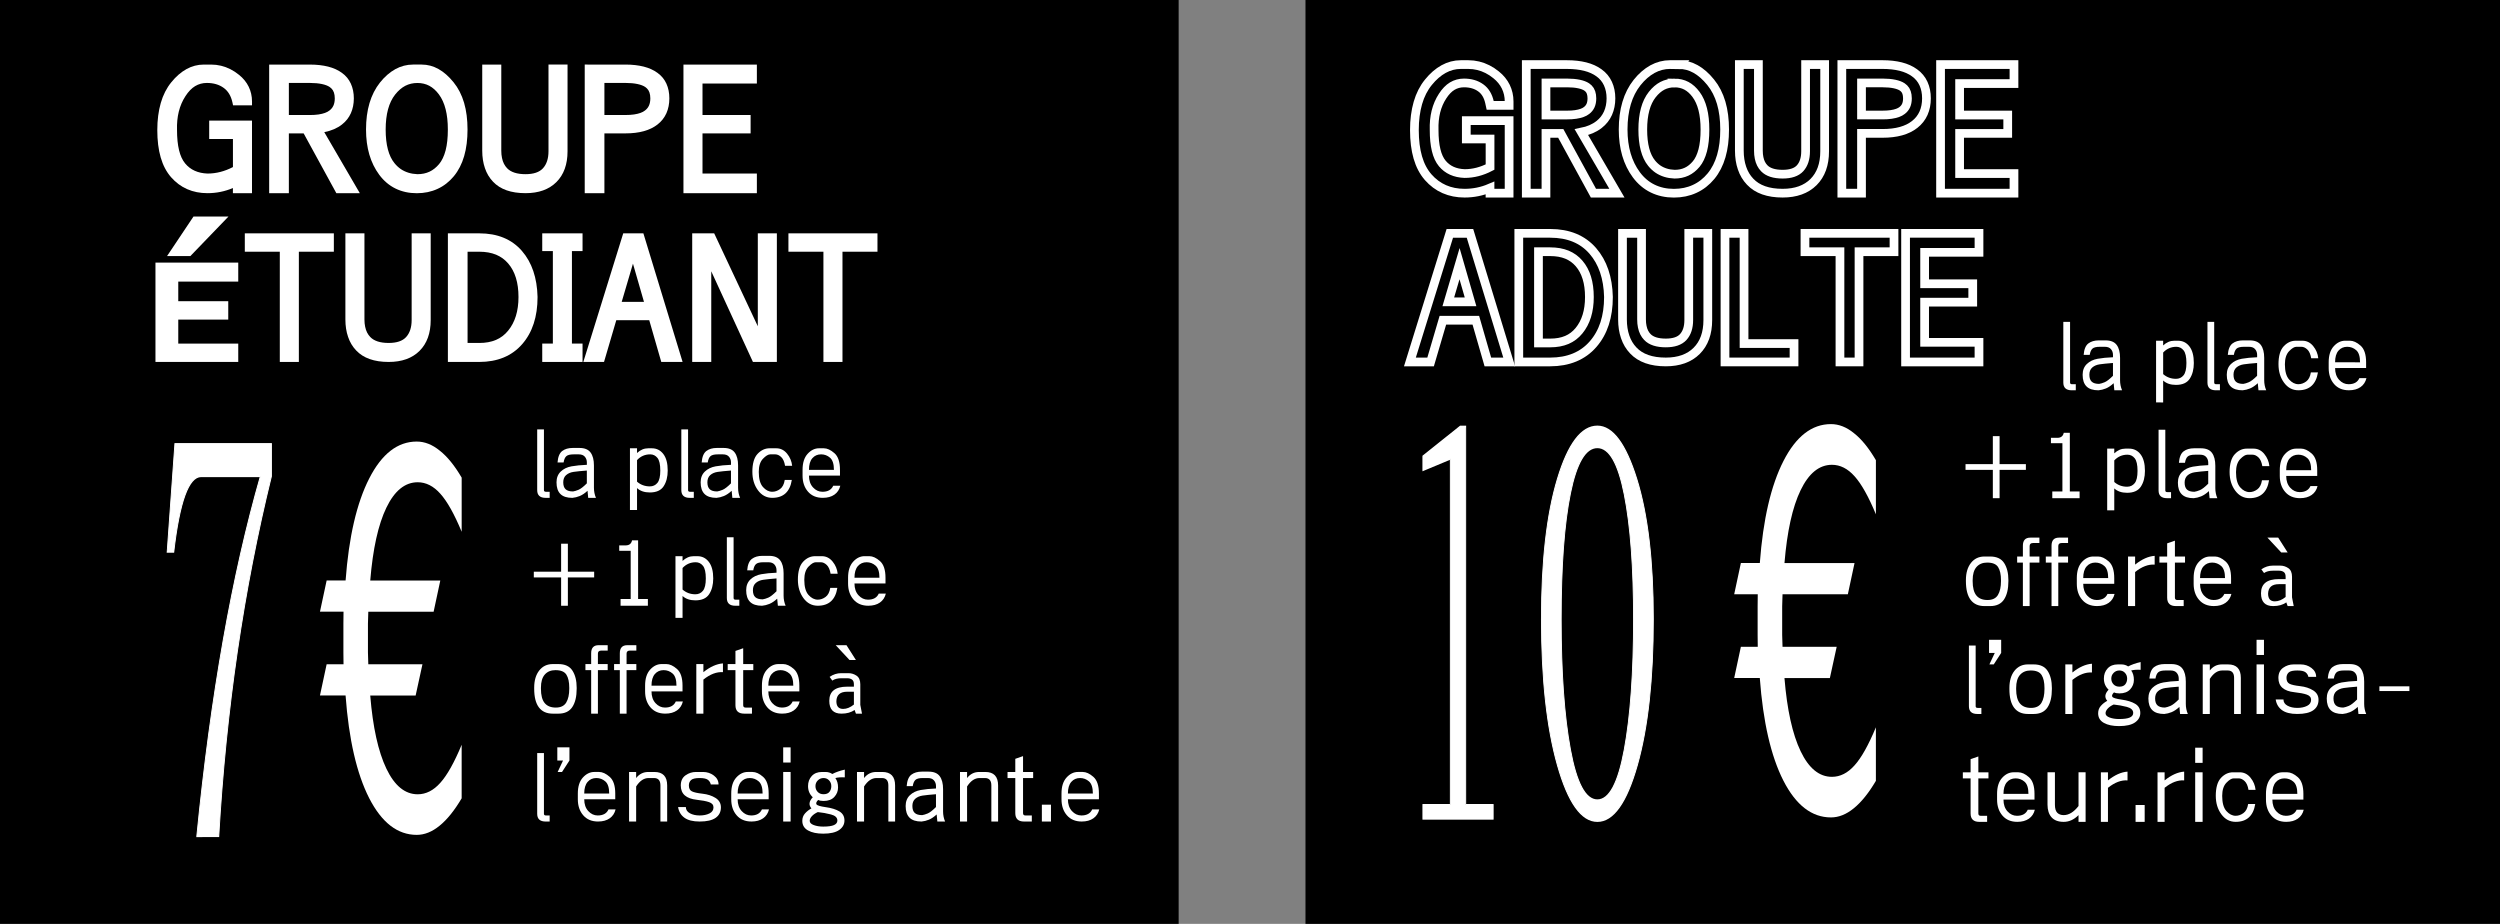 <?xml version="1.0" encoding="UTF-8" standalone="no"?>
<!-- Created with Inkscape (http://www.inkscape.org/) -->

<svg
   xmlns:dc="http://purl.org/dc/elements/1.1/"
   xmlns:cc="http://creativecommons.org/ns#"
   xmlns:rdf="http://www.w3.org/1999/02/22-rdf-syntax-ns#"
   xmlns:svg="http://www.w3.org/2000/svg"
   xmlns="http://www.w3.org/2000/svg"
   xmlns:sodipodi="http://sodipodi.sourceforge.net/DTD/sodipodi-0.dtd"
   xmlns:inkscape="http://www.inkscape.org/namespaces/inkscape"
   width="286.372"
   height="105.827"
   viewBox="0 0 75.769 28"
   version="1.1"
   id="svg1691"
   inkscape:version="0.92.3 (2405546, 2018-03-11)"
   sodipodi:docname="tarif-groupe2.svg">
  <rect x="0" y="0" width="75.769" height="28" fill="#808080" stroke="none"/>
  <defs
     id="defs1685" />
  <sodipodi:namedview
     id="base"
     pagecolor="#ffffff"
     bordercolor="#666666"
     borderopacity="1.0"
     inkscape:pageopacity="0.0"
     inkscape:pageshadow="2"
     inkscape:zoom="3.1096694"
     inkscape:cx="158.48624"
     inkscape:cy="20.10927"
     inkscape:document-units="mm"
     inkscape:current-layer="layer1"
     showgrid="false"
     inkscape:showpageshadow="false"
     inkscape:snap-bbox="true"
     inkscape:snap-page="true"
     units="px"
     inkscape:window-width="1920"
     inkscape:window-height="1029"
     inkscape:window-x="0"
     inkscape:window-y="27"
     inkscape:window-maximized="1"
     showguides="true"
     inkscape:guide-bbox="true"
     fit-margin-top="0"
     fit-margin-left="0"
     fit-margin-right="0"
     fit-margin-bottom="0">
    <sodipodi:guide
       position="-9.025,26.111"
       orientation="0,1"
       id="guide2583"
       inkscape:locked="false" />
    <sodipodi:guide
       position="8.81,16.986"
       orientation="0,1"
       id="guide6071"
       inkscape:locked="false" />
  </sodipodi:namedview>
  <g
     inkscape:label="Layer 1"
     inkscape:groupmode="layer"
     id="layer1"
     transform="translate(32.208,-292.939)">
    <rect
       y="293.005"
       x="7.424"
       height="27.868"
       width="36.071"
       id="rect4892"
       style="color:#000000;overflow:visible;fill:#000000;fill-opacity:1;stroke:#000000;stroke-width:0.132;stroke-linecap:square;stroke-linejoin:miter;stroke-miterlimit:4;stroke-dasharray:none" />
    <rect
       style="color:#000000;overflow:visible;fill:#000000;fill-opacity:1;stroke:#000000;stroke-width:0.132;stroke-linecap:square;stroke-linejoin:miter;stroke-miterlimit:4;stroke-dasharray:none"
       id="rect2236"
       width="35.59"
       height="27.868"
       x="-32.142"
       y="293.005" />
    <g
       aria-label="GROUPE
ÉTUDIANT"
       transform="matrix(0.303,0,0,0.302,255.515,238.527)"
       style="font-style:normal;font-variant:normal;font-weight:normal;font-stretch:normal;font-size:12px;line-height:125%;font-family:'Ume P Gothic Vertical';-inkscape-font-specification:'Ume P Gothic Vertical, Normal';font-variant-ligatures:normal;font-variant-caps:normal;font-variant-numeric:normal;font-feature-settings:normal;text-align:start;letter-spacing:0px;word-spacing:0px;writing-mode:lr-tb;text-anchor:start;display:inline;fill:#ffffff;fill-opacity:1;stroke:none;stroke-width:0.874px;stroke-linecap:butt;stroke-linejoin:miter;stroke-opacity:1"
       id="flowRoot1665-8-4">
      <path
         d="m -924.375,199.559 v -7.281 h -4.281 v 1.844 h 2.375 v 2.816 c -0.832,0.434 -1.68,0.652 -2.543,0.652 -0.961,-0.035 -1.707,-0.375 -2.234,-1.012 -0.547,-0.656 -0.816,-1.773 -0.816,-3.352 -0.043,-1.34 0.238,-2.477 0.844,-3.406 0.293,-0.457 0.613,-0.789 0.965,-1.004 0.352,-0.211 0.742,-0.32 1.176,-0.32 0.664,0 1.223,0.164 1.676,0.492 0.441,0.316 0.734,0.801 0.879,1.453 l 0.066,0.305 h 1.895 v -0.391 c 0,-0.531 -0.113,-1.027 -0.332,-1.48 -0.219,-0.449 -0.543,-0.852 -0.973,-1.195 -0.277,-0.227 -0.562,-0.414 -0.863,-0.566 -0.297,-0.152 -0.609,-0.266 -0.93,-0.344 -0.32,-0.078 -0.648,-0.117 -0.984,-0.117 h -0.75 c -0.605,0 -1.18,0.152 -1.723,0.453 -0.543,0.301 -1.051,0.742 -1.516,1.32 -0.473,0.582 -0.824,1.273 -1.055,2.078 -0.23,0.805 -0.348,1.711 -0.348,2.727 0,1.039 0.113,1.953 0.34,2.742 0.227,0.789 0.574,1.449 1.039,1.984 0.465,0.531 1,0.93 1.613,1.199 0.613,0.27 1.289,0.402 2.023,0.402 0.895,0 1.742,-0.172 2.547,-0.516 v 0.516 z"
         style="font-style:normal;font-variant:normal;font-weight:normal;font-stretch:normal;font-size:16px;line-height:100%;font-family:'Ume P Gothic Balsa-bold';-inkscape-font-specification:'Ume P Gothic Balsa-bold, Normal';font-variant-ligatures:normal;font-variant-caps:normal;font-variant-numeric:normal;font-feature-settings:normal;text-align:start;writing-mode:lr-tb;text-anchor:start;fill:#ffffff;stroke-width:0.874px"
         id="path8233" />
      <path
         d="m -913.59,199.559 -3.555,-6.125 c 0.711,-0.141 1.305,-0.398 1.773,-0.77 0.395,-0.309 0.688,-0.684 0.887,-1.129 0.195,-0.441 0.297,-0.938 0.297,-1.492 0,-0.551 -0.102,-1.043 -0.301,-1.48 -0.199,-0.434 -0.496,-0.797 -0.895,-1.082 -0.383,-0.281 -0.844,-0.488 -1.379,-0.625 -0.531,-0.133 -1.137,-0.203 -1.816,-0.203 h -4.078 v 12.906 h 1.969 v -6 h 1.48 l 3.27,6 z m -7.098,-7.844 v -3.219 h 2.109 c 0.465,0 0.863,0.039 1.195,0.109 0.328,0.07 0.586,0.168 0.77,0.293 0.07,0.047 0.129,0.098 0.184,0.152 0.055,0.055 0.102,0.117 0.145,0.184 0.043,0.07 0.078,0.145 0.105,0.227 0.027,0.078 0.047,0.168 0.062,0.266 0.016,0.098 0.023,0.203 0.023,0.316 0,0.285 -0.047,0.523 -0.133,0.719 -0.09,0.199 -0.223,0.367 -0.406,0.504 -0.117,0.094 -0.266,0.172 -0.445,0.238 -0.176,0.066 -0.395,0.117 -0.648,0.156 -0.258,0.039 -0.543,0.055 -0.852,0.055 z"
         style="font-style:normal;font-variant:normal;font-weight:normal;font-stretch:normal;font-size:16px;line-height:100%;font-family:'Ume P Gothic Balsa-bold';-inkscape-font-specification:'Ume P Gothic Balsa-bold, Normal';font-variant-ligatures:normal;font-variant-caps:normal;font-variant-numeric:normal;font-feature-settings:normal;text-align:start;writing-mode:lr-tb;text-anchor:start;fill:#ffffff;stroke-width:0.874px"
         id="path8235" />
      <path
         d="m -907.391,186.652 h -0.875 c -0.629,0 -1.219,0.156 -1.773,0.461 -0.555,0.309 -1.066,0.754 -1.535,1.344 -0.93,1.176 -1.395,2.746 -1.395,4.715 0,1.836 0.441,3.348 1.324,4.543 0.453,0.609 0.992,1.07 1.625,1.379 0.633,0.312 1.344,0.469 2.129,0.469 0.758,0 1.453,-0.145 2.074,-0.434 0.625,-0.285 1.168,-0.711 1.633,-1.273 0.461,-0.562 0.805,-1.234 1.031,-2.02 0.227,-0.781 0.336,-1.672 0.336,-2.664 0,-0.996 -0.113,-1.891 -0.344,-2.684 -0.234,-0.793 -0.582,-1.48 -1.055,-2.062 -0.953,-1.18 -2.012,-1.773 -3.176,-1.773 z m -0.438,1.848 c 0.438,0 0.836,0.094 1.188,0.281 0.352,0.188 0.676,0.477 0.965,0.871 0.594,0.805 0.891,1.977 0.891,3.52 0,0.816 -0.074,1.512 -0.223,2.09 -0.152,0.578 -0.371,1.039 -0.652,1.375 -0.289,0.344 -0.609,0.602 -0.961,0.766 -0.355,0.168 -0.754,0.25 -1.203,0.25 -0.324,-0.012 -0.629,-0.062 -0.902,-0.148 -0.277,-0.086 -0.531,-0.207 -0.762,-0.363 -0.23,-0.16 -0.441,-0.355 -0.633,-0.594 -0.586,-0.719 -0.883,-1.844 -0.883,-3.375 0,-1.535 0.316,-2.707 0.949,-3.512 0.312,-0.395 0.652,-0.688 1.016,-0.879 0.367,-0.188 0.77,-0.281 1.211,-0.281 z"
         style="font-style:normal;font-variant:normal;font-weight:normal;font-stretch:normal;font-size:16px;line-height:100%;font-family:'Ume P Gothic Balsa-bold';-inkscape-font-specification:'Ume P Gothic Balsa-bold, Normal';font-variant-ligatures:normal;font-variant-caps:normal;font-variant-numeric:normal;font-feature-settings:normal;text-align:start;writing-mode:lr-tb;text-anchor:start;fill:#ffffff;stroke-width:0.874px"
         id="path8237" />
      <path
         d="m -892.812,186.652 h -1.906 v 8.703 c 0,0.734 -0.188,1.305 -0.555,1.707 -0.363,0.395 -0.941,0.59 -1.742,0.59 -0.848,0 -1.465,-0.199 -1.844,-0.598 -0.125,-0.129 -0.23,-0.281 -0.316,-0.449 -0.086,-0.168 -0.148,-0.359 -0.195,-0.582 -0.047,-0.219 -0.07,-0.461 -0.07,-0.73 v -8.641 h -1.906 v 8.641 c 0,0.648 0.09,1.23 0.27,1.754 0.176,0.523 0.445,0.977 0.809,1.359 0.723,0.77 1.805,1.152 3.25,1.152 1.316,0 2.348,-0.371 3.09,-1.113 0.742,-0.742 1.113,-1.773 1.113,-3.09 z"
         style="font-style:normal;font-variant:normal;font-weight:normal;font-stretch:normal;font-size:16px;line-height:100%;font-family:'Ume P Gothic Balsa-bold';-inkscape-font-specification:'Ume P Gothic Balsa-bold, Normal';font-variant-ligatures:normal;font-variant-caps:normal;font-variant-numeric:normal;font-feature-settings:normal;text-align:start;writing-mode:lr-tb;text-anchor:start;fill:#ffffff;stroke-width:0.874px"
         id="path8239" />
      <path
         d="m -891.094,186.652 v 12.906 h 1.969 v -6 h 2.109 c 1.379,0 2.449,-0.297 3.207,-0.895 0.395,-0.309 0.688,-0.684 0.887,-1.129 0.195,-0.441 0.293,-0.938 0.293,-1.492 0,-0.551 -0.098,-1.043 -0.297,-1.48 -0.199,-0.434 -0.496,-0.797 -0.895,-1.082 -0.383,-0.281 -0.844,-0.488 -1.379,-0.625 -0.531,-0.133 -1.137,-0.203 -1.816,-0.203 z m 1.969,5.062 v -3.219 h 2.109 c 0.465,0 0.863,0.039 1.195,0.109 0.328,0.07 0.586,0.168 0.77,0.293 0.07,0.047 0.129,0.098 0.184,0.152 0.055,0.055 0.102,0.117 0.145,0.184 0.043,0.07 0.078,0.145 0.105,0.227 0.027,0.078 0.047,0.168 0.062,0.266 0.016,0.098 0.023,0.203 0.023,0.316 0,0.285 -0.047,0.523 -0.133,0.719 -0.09,0.199 -0.223,0.367 -0.406,0.504 -0.117,0.094 -0.266,0.172 -0.445,0.238 -0.176,0.066 -0.395,0.117 -0.648,0.156 -0.258,0.039 -0.543,0.055 -0.852,0.055 z"
         style="font-style:normal;font-variant:normal;font-weight:normal;font-stretch:normal;font-size:16px;line-height:100%;font-family:'Ume P Gothic Balsa-bold';-inkscape-font-specification:'Ume P Gothic Balsa-bold, Normal';font-variant-ligatures:normal;font-variant-caps:normal;font-variant-numeric:normal;font-feature-settings:normal;text-align:start;writing-mode:lr-tb;text-anchor:start;fill:#ffffff;stroke-width:0.874px"
         id="path8241" />
      <path
         d="m -873.875,199.559 v -1.969 h -5.438 v -4.031 h 4.812 v -1.844 h -4.812 v -3.156 h 5.438 v -1.906 h -7.344 v 12.906 z"
         style="font-style:normal;font-variant:normal;font-weight:normal;font-stretch:normal;font-size:16px;line-height:100%;font-family:'Ume P Gothic Balsa-bold';-inkscape-font-specification:'Ume P Gothic Balsa-bold, Normal';font-variant-ligatures:normal;font-variant-caps:normal;font-variant-numeric:normal;font-feature-settings:normal;text-align:start;writing-mode:lr-tb;text-anchor:start;fill:#ffffff;stroke-width:0.874px"
         id="path8243" />
      <path
         d="m -926.727,201.902 h -3.5 l -2.645,3.969 h 2.332 z m 0.977,4.625 h -8.281 v 9.969 h 8.281 v -1.844 h -6 v -2.406 h 5 v -1.844 h -5 v -1.969 h 6 z"
         style="font-style:normal;font-variant:normal;font-weight:normal;font-stretch:normal;font-size:16px;line-height:100%;font-family:'Ume P Gothic Balsa-bold';-inkscape-font-specification:'Ume P Gothic Balsa-bold, Normal';font-variant-ligatures:normal;font-variant-caps:normal;font-variant-numeric:normal;font-feature-settings:normal;text-align:start;writing-mode:lr-tb;text-anchor:start;fill:#ffffff;stroke-width:0.874px"
         id="path8245" />
      <path
         d="m -916.188,205.434 v -1.844 h -8.906 v 1.844 h 3.5 v 11.062 h 1.906 v -11.062 z"
         style="font-style:normal;font-variant:normal;font-weight:normal;font-stretch:normal;font-size:16px;line-height:100%;font-family:'Ume P Gothic Balsa-bold';-inkscape-font-specification:'Ume P Gothic Balsa-bold, Normal';font-variant-ligatures:normal;font-variant-caps:normal;font-variant-numeric:normal;font-feature-settings:normal;text-align:start;writing-mode:lr-tb;text-anchor:start;fill:#ffffff;stroke-width:0.874px"
         id="path8247" />
      <path
         d="m -906.5,203.59 h -1.906 v 8.703 c 0,0.734 -0.188,1.305 -0.555,1.707 -0.363,0.395 -0.941,0.59 -1.742,0.59 -0.848,0 -1.465,-0.199 -1.844,-0.598 -0.125,-0.129 -0.23,-0.281 -0.316,-0.449 -0.086,-0.168 -0.148,-0.359 -0.195,-0.582 -0.047,-0.219 -0.07,-0.461 -0.07,-0.73 v -8.641 h -1.906 v 8.641 c 0,0.648 0.09,1.23 0.27,1.754 0.176,0.523 0.445,0.977 0.809,1.359 0.723,0.77 1.805,1.152 3.25,1.152 1.316,0 2.348,-0.371 3.09,-1.113 0.742,-0.742 1.113,-1.773 1.113,-3.09 z"
         style="font-style:normal;font-variant:normal;font-weight:normal;font-stretch:normal;font-size:16px;line-height:100%;font-family:'Ume P Gothic Balsa-bold';-inkscape-font-specification:'Ume P Gothic Balsa-bold, Normal';font-variant-ligatures:normal;font-variant-caps:normal;font-variant-numeric:normal;font-feature-settings:normal;text-align:start;writing-mode:lr-tb;text-anchor:start;fill:#ffffff;stroke-width:0.874px"
         id="path8249" />
      <path
         d="m -904.781,203.59 v 12.906 h 3.141 c 0.898,0 1.711,-0.148 2.434,-0.445 0.723,-0.301 1.344,-0.746 1.859,-1.344 1.023,-1.176 1.535,-2.754 1.535,-4.73 -0.047,-1.93 -0.566,-3.469 -1.566,-4.625 -1.016,-1.172 -2.438,-1.762 -4.262,-1.762 z m 1.969,11 v -9.156 h 1.172 c 0.32,0 0.621,0.027 0.898,0.074 0.281,0.051 0.539,0.125 0.781,0.223 0.238,0.102 0.457,0.223 0.656,0.367 0.203,0.148 0.387,0.32 0.555,0.516 0.688,0.801 1.031,1.922 1.031,3.367 0,1.41 -0.348,2.535 -1.039,3.379 -0.336,0.414 -0.742,0.723 -1.215,0.926 -0.477,0.203 -1.031,0.305 -1.668,0.305 z"
         style="font-style:normal;font-variant:normal;font-weight:normal;font-stretch:normal;font-size:16px;line-height:100%;font-family:'Ume P Gothic Balsa-bold';-inkscape-font-specification:'Ume P Gothic Balsa-bold, Normal';font-variant-ligatures:normal;font-variant-caps:normal;font-variant-numeric:normal;font-feature-settings:normal;text-align:start;writing-mode:lr-tb;text-anchor:start;fill:#ffffff;stroke-width:0.874px"
         id="path8251" />
      <path
         d="m -891.312,216.496 v -1.844 h -1.062 v -9.281 h 1.062 v -1.781 h -4.031 v 1.781 h 1.062 v 9.281 h -1.062 v 1.844 z"
         style="font-style:normal;font-variant:normal;font-weight:normal;font-stretch:normal;font-size:16px;line-height:100%;font-family:'Ume P Gothic Balsa-bold';-inkscape-font-specification:'Ume P Gothic Balsa-bold, Normal';font-variant-ligatures:normal;font-variant-caps:normal;font-variant-numeric:normal;font-feature-settings:normal;text-align:start;writing-mode:lr-tb;text-anchor:start;fill:#ffffff;stroke-width:0.874px"
         id="path8253" />
      <path
         d="m -891.234,216.496 h 2.07 l 1.227,-4.188 h 3.297 l 1.203,4.188 h 2.133 l -3.922,-12.906 h -2.016 z m 4.965,-9.863 1.102,3.832 h -2.227 z"
         style="font-style:normal;font-variant:normal;font-weight:normal;font-stretch:normal;font-size:16px;line-height:100%;font-family:'Ume P Gothic Balsa-bold';-inkscape-font-specification:'Ume P Gothic Balsa-bold, Normal';font-variant-ligatures:normal;font-variant-caps:normal;font-variant-numeric:normal;font-feature-settings:normal;text-align:start;writing-mode:lr-tb;text-anchor:start;fill:#ffffff;stroke-width:0.874px"
         id="path8255" />
      <path
         d="m -871.875,216.496 v -12.906 h -1.906 v 9.324 l -4.363,-9.324 h -2.199 v 12.906 h 1.906 v -9.098 l 4.168,9.098 z"
         style="font-style:normal;font-variant:normal;font-weight:normal;font-stretch:normal;font-size:16px;line-height:100%;font-family:'Ume P Gothic Balsa-bold';-inkscape-font-specification:'Ume P Gothic Balsa-bold, Normal';font-variant-ligatures:normal;font-variant-caps:normal;font-variant-numeric:normal;font-feature-settings:normal;text-align:start;writing-mode:lr-tb;text-anchor:start;fill:#ffffff;stroke-width:0.874px"
         id="path8257" />
      <path
         d="m -861.812,205.434 v -1.844 h -8.906 v 1.844 h 3.5 v 11.062 h 1.906 v -11.062 z"
         style="font-style:normal;font-variant:normal;font-weight:normal;font-stretch:normal;font-size:16px;line-height:100%;font-family:'Ume P Gothic Balsa-bold';-inkscape-font-specification:'Ume P Gothic Balsa-bold, Normal';font-variant-ligatures:normal;font-variant-caps:normal;font-variant-numeric:normal;font-feature-settings:normal;text-align:start;writing-mode:lr-tb;text-anchor:start;fill:#ffffff;stroke-width:0.874px"
         id="path8259" />
    </g>
    <g
       aria-label="7 "
       transform="matrix(0.532,0,0,1.112,459.184,333.601)"
       style="font-style:normal;font-variant:normal;font-weight:normal;font-stretch:normal;font-size:12px;line-height:125%;font-family:'Ume Mincho Balsa';-inkscape-font-specification:'Ume Mincho Balsa, Normal';font-variant-ligatures:normal;font-variant-caps:normal;font-variant-numeric:normal;font-feature-settings:normal;text-align:center;letter-spacing:0px;word-spacing:0px;writing-mode:lr-tb;text-anchor:middle;display:inline;fill:#ffffff;fill-opacity:1;stroke:#ffffff;stroke-width:0.052;stroke-linecap:butt;stroke-linejoin:miter;stroke-miterlimit:4;stroke-dasharray:none;stroke-opacity:1"
       id="flowRoot27457-6-8">
      <path
         d="m -912.457,-13.777 q 1.188,-5.75 3.625,-9.812 h -3.375 q -1.062,0 -1.562,2.062 h -0.375 l 0.438,-2.938 h 5.5 v 0.875 q -2.375,4.625 -3,9.812 z"
         style="font-size:16px;fill:#ffffff;stroke:#ffffff;stroke-width:0.052;stroke-miterlimit:4;stroke-dasharray:none"
         id="path8262" />
    </g>
    <g
       aria-label="€"
       transform="matrix(0.471,0,0,0.985,409.097,332.7)"
       style="font-style:normal;font-variant:normal;font-weight:normal;font-stretch:normal;font-size:12px;line-height:125%;font-family:'Ume Mincho Balsa';-inkscape-font-specification:'Ume Mincho Balsa, Normal';font-variant-ligatures:normal;font-variant-caps:normal;font-variant-numeric:normal;font-feature-settings:normal;text-align:center;letter-spacing:0px;word-spacing:0px;writing-mode:lr-tb;text-anchor:middle;display:inline;fill:#ffffff;fill-opacity:1;stroke:none;stroke-width:0;stroke-linecap:butt;stroke-linejoin:miter;stroke-miterlimit:4;stroke-dasharray:none;stroke-opacity:1"
       id="flowRoot2293-5-8">
      <path
         d="m -907.246,-25.668 v 1.664 q -0.711,-0.82 -1.375,-1.172 -0.656,-0.352 -1.453,-0.352 -1.227,0 -2.016,0.781 -0.789,0.781 -1.039,2.242 h 4.508 l -0.43,0.961 h -4.203 q -0.016,0.188 -0.023,0.367 0,0.18 0,0.453 0,0.25 0,0.43 0.008,0.18 0.023,0.367 h 3.484 l -0.438,0.961 h -2.922 q 0.25,1.461 1.039,2.25 0.789,0.789 2.016,0.789 0.797,0 1.453,-0.352 0.664,-0.352 1.375,-1.172 v 1.648 q -0.695,0.563 -1.422,0.844 -0.719,0.281 -1.469,0.281 -1.852,0 -3.063,-1.133 -1.203,-1.133 -1.516,-3.156 h -1.648 l 0.43,-0.961 h 1.086 q 0,-0.18 -0.008,-0.359 0,-0.188 0,-0.438 0,-0.273 0,-0.453 0.008,-0.188 0.008,-0.367 h -1.516 l 0.43,-0.961 h 1.219 q 0.312,-2.008 1.523,-3.141 1.211,-1.133 3.055,-1.133 0.766,0 1.484,0.281 0.727,0.273 1.406,0.828 z"
         style="font-style:normal;font-variant:normal;font-weight:normal;font-stretch:normal;font-size:16px;font-family:'Ume P Gothic Balsa-bold';-inkscape-font-specification:'Ume P Gothic Balsa-bold, Normal';font-variant-ligatures:normal;font-variant-caps:normal;font-variant-numeric:normal;font-feature-settings:normal;text-align:center;writing-mode:lr-tb;text-anchor:middle;fill:#ffffff;stroke-width:0;stroke-miterlimit:4;stroke-dasharray:none"
         id="path8265" />
    </g>
    <g
       aria-label="GROUPE
ADULTE"
       transform="matrix(0.303,0,0,0.302,293.615,238.527)"
       style="font-style:normal;font-variant:normal;font-weight:normal;font-stretch:normal;font-size:12px;line-height:125%;font-family:'Ume P Gothic Vertical';-inkscape-font-specification:'Ume P Gothic Vertical, Normal';font-variant-ligatures:normal;font-variant-caps:normal;font-variant-numeric:normal;font-feature-settings:normal;text-align:start;letter-spacing:0px;word-spacing:0px;writing-mode:lr-tb;text-anchor:start;display:inline;fill:none;fill-opacity:1;stroke:#ffffff;stroke-width:0.874px;stroke-linecap:butt;stroke-linejoin:miter;stroke-opacity:1"
       id="flowRoot6079-0">
      <path
         d="m -924.375,199.559 v -7.281 h -4.281 v 1.844 h 2.375 v 2.816 c -0.832,0.434 -1.68,0.652 -2.543,0.652 -0.961,-0.035 -1.707,-0.375 -2.234,-1.012 -0.547,-0.656 -0.816,-1.773 -0.816,-3.352 -0.043,-1.34 0.238,-2.477 0.844,-3.406 0.293,-0.457 0.613,-0.789 0.965,-1.004 0.352,-0.211 0.742,-0.32 1.176,-0.32 0.664,0 1.223,0.164 1.676,0.492 0.441,0.316 0.734,0.801 0.879,1.453 l 0.066,0.305 h 1.895 v -0.391 c 0,-0.531 -0.113,-1.027 -0.332,-1.48 -0.219,-0.449 -0.543,-0.852 -0.973,-1.195 -0.277,-0.227 -0.562,-0.414 -0.863,-0.566 -0.297,-0.152 -0.609,-0.266 -0.93,-0.344 -0.32,-0.078 -0.648,-0.117 -0.984,-0.117 h -0.75 c -0.605,0 -1.18,0.152 -1.723,0.453 -0.543,0.301 -1.051,0.742 -1.516,1.32 -0.473,0.582 -0.824,1.273 -1.055,2.078 -0.23,0.805 -0.348,1.711 -0.348,2.727 0,1.039 0.113,1.953 0.34,2.742 0.227,0.789 0.574,1.449 1.039,1.984 0.465,0.531 1,0.93 1.613,1.199 0.613,0.27 1.289,0.402 2.023,0.402 0.895,0 1.742,-0.172 2.547,-0.516 v 0.516 z"
         style="font-style:normal;font-variant:normal;font-weight:normal;font-stretch:normal;font-size:16px;line-height:100%;font-family:'Ume P Gothic Balsa-bold';-inkscape-font-specification:'Ume P Gothic Balsa-bold, Normal';font-variant-ligatures:normal;font-variant-caps:normal;font-variant-numeric:normal;font-feature-settings:normal;text-align:start;writing-mode:lr-tb;text-anchor:start;fill:none;stroke:#ffffff;stroke-width:0.874px"
         id="path8268" />
      <path
         d="m -913.59,199.559 -3.555,-6.125 c 0.711,-0.141 1.305,-0.398 1.773,-0.77 0.395,-0.309 0.688,-0.684 0.887,-1.129 0.195,-0.441 0.297,-0.938 0.297,-1.492 0,-0.551 -0.102,-1.043 -0.301,-1.48 -0.199,-0.434 -0.496,-0.797 -0.895,-1.082 -0.383,-0.281 -0.844,-0.488 -1.379,-0.625 -0.531,-0.133 -1.137,-0.203 -1.816,-0.203 h -4.078 v 12.906 h 1.969 v -6 h 1.48 l 3.27,6 z m -7.098,-7.844 v -3.219 h 2.109 c 0.465,0 0.863,0.039 1.195,0.109 0.328,0.07 0.586,0.168 0.77,0.293 0.07,0.047 0.129,0.098 0.184,0.152 0.055,0.055 0.102,0.117 0.145,0.184 0.043,0.07 0.078,0.145 0.105,0.227 0.027,0.078 0.047,0.168 0.062,0.266 0.016,0.098 0.023,0.203 0.023,0.316 0,0.285 -0.047,0.523 -0.133,0.719 -0.09,0.199 -0.223,0.367 -0.406,0.504 -0.117,0.094 -0.266,0.172 -0.445,0.238 -0.176,0.066 -0.395,0.117 -0.648,0.156 -0.258,0.039 -0.543,0.055 -0.852,0.055 z"
         style="font-style:normal;font-variant:normal;font-weight:normal;font-stretch:normal;font-size:16px;line-height:100%;font-family:'Ume P Gothic Balsa-bold';-inkscape-font-specification:'Ume P Gothic Balsa-bold, Normal';font-variant-ligatures:normal;font-variant-caps:normal;font-variant-numeric:normal;font-feature-settings:normal;text-align:start;writing-mode:lr-tb;text-anchor:start;fill:none;stroke:#ffffff;stroke-width:0.874px"
         id="path8270" />
      <path
         d="m -907.391,186.652 h -0.875 c -0.629,0 -1.219,0.156 -1.773,0.461 -0.555,0.309 -1.066,0.754 -1.535,1.344 -0.93,1.176 -1.395,2.746 -1.395,4.715 0,1.836 0.441,3.348 1.324,4.543 0.453,0.609 0.992,1.07 1.625,1.379 0.633,0.312 1.344,0.469 2.129,0.469 0.758,0 1.453,-0.145 2.074,-0.434 0.625,-0.285 1.168,-0.711 1.633,-1.273 0.461,-0.562 0.805,-1.234 1.031,-2.02 0.227,-0.781 0.336,-1.672 0.336,-2.664 0,-0.996 -0.113,-1.891 -0.344,-2.684 -0.234,-0.793 -0.582,-1.48 -1.055,-2.062 -0.953,-1.18 -2.012,-1.773 -3.176,-1.773 z m -0.438,1.848 c 0.438,0 0.836,0.094 1.188,0.281 0.352,0.188 0.676,0.477 0.965,0.871 0.594,0.805 0.891,1.977 0.891,3.52 0,0.816 -0.074,1.512 -0.223,2.09 -0.152,0.578 -0.371,1.039 -0.652,1.375 -0.289,0.344 -0.609,0.602 -0.961,0.766 -0.355,0.168 -0.754,0.25 -1.203,0.25 -0.324,-0.012 -0.629,-0.062 -0.902,-0.148 -0.277,-0.086 -0.531,-0.207 -0.762,-0.363 -0.23,-0.16 -0.441,-0.355 -0.633,-0.594 -0.586,-0.719 -0.883,-1.844 -0.883,-3.375 0,-1.535 0.316,-2.707 0.949,-3.512 0.312,-0.395 0.652,-0.688 1.016,-0.879 0.367,-0.188 0.77,-0.281 1.211,-0.281 z"
         style="font-style:normal;font-variant:normal;font-weight:normal;font-stretch:normal;font-size:16px;line-height:100%;font-family:'Ume P Gothic Balsa-bold';-inkscape-font-specification:'Ume P Gothic Balsa-bold, Normal';font-variant-ligatures:normal;font-variant-caps:normal;font-variant-numeric:normal;font-feature-settings:normal;text-align:start;writing-mode:lr-tb;text-anchor:start;fill:none;stroke:#ffffff;stroke-width:0.874px"
         id="path8272" />
      <path
         d="m -892.812,186.652 h -1.906 v 8.703 c 0,0.734 -0.188,1.305 -0.555,1.707 -0.363,0.395 -0.941,0.59 -1.742,0.59 -0.848,0 -1.465,-0.199 -1.844,-0.598 -0.125,-0.129 -0.23,-0.281 -0.316,-0.449 -0.086,-0.168 -0.148,-0.359 -0.195,-0.582 -0.047,-0.219 -0.07,-0.461 -0.07,-0.73 v -8.641 h -1.906 v 8.641 c 0,0.648 0.09,1.23 0.27,1.754 0.176,0.523 0.445,0.977 0.809,1.359 0.723,0.77 1.805,1.152 3.25,1.152 1.316,0 2.348,-0.371 3.09,-1.113 0.742,-0.742 1.113,-1.773 1.113,-3.09 z"
         style="font-style:normal;font-variant:normal;font-weight:normal;font-stretch:normal;font-size:16px;line-height:100%;font-family:'Ume P Gothic Balsa-bold';-inkscape-font-specification:'Ume P Gothic Balsa-bold, Normal';font-variant-ligatures:normal;font-variant-caps:normal;font-variant-numeric:normal;font-feature-settings:normal;text-align:start;writing-mode:lr-tb;text-anchor:start;fill:none;stroke:#ffffff;stroke-width:0.874px"
         id="path8274" />
      <path
         d="m -891.094,186.652 v 12.906 h 1.969 v -6 h 2.109 c 1.379,0 2.449,-0.297 3.207,-0.895 0.395,-0.309 0.688,-0.684 0.887,-1.129 0.195,-0.441 0.293,-0.938 0.293,-1.492 0,-0.551 -0.098,-1.043 -0.297,-1.48 -0.199,-0.434 -0.496,-0.797 -0.895,-1.082 -0.383,-0.281 -0.844,-0.488 -1.379,-0.625 -0.531,-0.133 -1.137,-0.203 -1.816,-0.203 z m 1.969,5.062 v -3.219 h 2.109 c 0.465,0 0.863,0.039 1.195,0.109 0.328,0.07 0.586,0.168 0.77,0.293 0.07,0.047 0.129,0.098 0.184,0.152 0.055,0.055 0.102,0.117 0.145,0.184 0.043,0.07 0.078,0.145 0.105,0.227 0.027,0.078 0.047,0.168 0.062,0.266 0.016,0.098 0.023,0.203 0.023,0.316 0,0.285 -0.047,0.523 -0.133,0.719 -0.09,0.199 -0.223,0.367 -0.406,0.504 -0.117,0.094 -0.266,0.172 -0.445,0.238 -0.176,0.066 -0.395,0.117 -0.648,0.156 -0.258,0.039 -0.543,0.055 -0.852,0.055 z"
         style="font-style:normal;font-variant:normal;font-weight:normal;font-stretch:normal;font-size:16px;line-height:100%;font-family:'Ume P Gothic Balsa-bold';-inkscape-font-specification:'Ume P Gothic Balsa-bold, Normal';font-variant-ligatures:normal;font-variant-caps:normal;font-variant-numeric:normal;font-feature-settings:normal;text-align:start;writing-mode:lr-tb;text-anchor:start;fill:none;stroke:#ffffff;stroke-width:0.874px"
         id="path8276" />
      <path
         d="m -873.875,199.559 v -1.969 h -5.438 v -4.031 h 4.812 v -1.844 h -4.812 v -3.156 h 5.438 v -1.906 h -7.344 v 12.906 z"
         style="font-style:normal;font-variant:normal;font-weight:normal;font-stretch:normal;font-size:16px;line-height:100%;font-family:'Ume P Gothic Balsa-bold';-inkscape-font-specification:'Ume P Gothic Balsa-bold, Normal';font-variant-ligatures:normal;font-variant-caps:normal;font-variant-numeric:normal;font-feature-settings:normal;text-align:start;writing-mode:lr-tb;text-anchor:start;fill:none;stroke:#ffffff;stroke-width:0.874px"
         id="path8278" />
      <path
         d="m -934.297,216.496 h 2.07 L -931,212.309 h 3.297 l 1.203,4.188 h 2.133 l -3.922,-12.906 h -2.016 z m 4.965,-9.863 1.102,3.832 h -2.227 z"
         style="font-style:normal;font-variant:normal;font-weight:normal;font-stretch:normal;font-size:16px;line-height:100%;font-family:'Ume P Gothic Balsa-bold';-inkscape-font-specification:'Ume P Gothic Balsa-bold, Normal';font-variant-ligatures:normal;font-variant-caps:normal;font-variant-numeric:normal;font-feature-settings:normal;text-align:start;writing-mode:lr-tb;text-anchor:start;fill:none;stroke:#ffffff;stroke-width:0.874px"
         id="path8280" />
      <path
         d="m -923.406,203.59 v 12.906 h 3.141 c 0.898,0 1.711,-0.148 2.434,-0.445 0.723,-0.301 1.344,-0.746 1.859,-1.344 1.023,-1.176 1.535,-2.754 1.535,-4.73 -0.047,-1.93 -0.566,-3.469 -1.566,-4.625 -1.016,-1.172 -2.438,-1.762 -4.262,-1.762 z m 1.969,11 v -9.156 h 1.172 c 0.32,0 0.621,0.027 0.898,0.074 0.281,0.051 0.539,0.125 0.781,0.223 0.238,0.102 0.457,0.223 0.656,0.367 0.203,0.148 0.387,0.32 0.555,0.516 0.688,0.801 1.031,1.922 1.031,3.367 0,1.41 -0.348,2.535 -1.039,3.379 -0.336,0.414 -0.742,0.723 -1.215,0.926 -0.477,0.203 -1.031,0.305 -1.668,0.305 z"
         style="font-style:normal;font-variant:normal;font-weight:normal;font-stretch:normal;font-size:16px;line-height:100%;font-family:'Ume P Gothic Balsa-bold';-inkscape-font-specification:'Ume P Gothic Balsa-bold, Normal';font-variant-ligatures:normal;font-variant-caps:normal;font-variant-numeric:normal;font-feature-settings:normal;text-align:start;writing-mode:lr-tb;text-anchor:start;fill:none;stroke:#ffffff;stroke-width:0.874px"
         id="path8282" />
      <path
         d="m -904.5,203.59 h -1.906 v 8.703 c 0,0.734 -0.188,1.305 -0.555,1.707 -0.363,0.395 -0.941,0.59 -1.742,0.59 -0.848,0 -1.465,-0.199 -1.844,-0.598 -0.125,-0.129 -0.23,-0.281 -0.316,-0.449 -0.086,-0.168 -0.148,-0.359 -0.195,-0.582 -0.047,-0.219 -0.07,-0.461 -0.07,-0.73 v -8.641 h -1.906 v 8.641 c 0,0.648 0.09,1.23 0.27,1.754 0.176,0.523 0.445,0.977 0.809,1.359 0.723,0.77 1.805,1.152 3.25,1.152 1.316,0 2.348,-0.371 3.09,-1.113 0.742,-0.742 1.113,-1.773 1.113,-3.09 z"
         style="font-style:normal;font-variant:normal;font-weight:normal;font-stretch:normal;font-size:16px;line-height:100%;font-family:'Ume P Gothic Balsa-bold';-inkscape-font-specification:'Ume P Gothic Balsa-bold, Normal';font-variant-ligatures:normal;font-variant-caps:normal;font-variant-numeric:normal;font-feature-settings:normal;text-align:start;writing-mode:lr-tb;text-anchor:start;fill:none;stroke:#ffffff;stroke-width:0.874px"
         id="path8284" />
      <path
         d="m -895.875,216.496 v -1.844 h -5 v -11.062 h -1.906 v 12.906 z"
         style="font-style:normal;font-variant:normal;font-weight:normal;font-stretch:normal;font-size:16px;line-height:100%;font-family:'Ume P Gothic Balsa-bold';-inkscape-font-specification:'Ume P Gothic Balsa-bold, Normal';font-variant-ligatures:normal;font-variant-caps:normal;font-variant-numeric:normal;font-feature-settings:normal;text-align:start;writing-mode:lr-tb;text-anchor:start;fill:none;stroke:#ffffff;stroke-width:0.874px"
         id="path8286" />
      <path
         d="m -885.875,205.434 v -1.844 h -8.906 v 1.844 h 3.5 v 11.062 h 1.906 v -11.062 z"
         style="font-style:normal;font-variant:normal;font-weight:normal;font-stretch:normal;font-size:16px;line-height:100%;font-family:'Ume P Gothic Balsa-bold';-inkscape-font-specification:'Ume P Gothic Balsa-bold, Normal';font-variant-ligatures:normal;font-variant-caps:normal;font-variant-numeric:normal;font-feature-settings:normal;text-align:start;writing-mode:lr-tb;text-anchor:start;fill:none;stroke:#ffffff;stroke-width:0.874px"
         id="path8288" />
      <path
         d="m -877.375,216.496 v -1.969 h -5.438 v -4.031 H -878 v -1.844 h -4.812 v -3.156 h 5.438 v -1.906 h -7.344 v 12.906 z"
         style="font-style:normal;font-variant:normal;font-weight:normal;font-stretch:normal;font-size:16px;line-height:100%;font-family:'Ume P Gothic Balsa-bold';-inkscape-font-specification:'Ume P Gothic Balsa-bold, Normal';font-variant-ligatures:normal;font-variant-caps:normal;font-variant-numeric:normal;font-feature-settings:normal;text-align:start;writing-mode:lr-tb;text-anchor:start;fill:none;stroke:#ffffff;stroke-width:0.874px"
         id="path8290" />
    </g>
    <g
       aria-label="10 "
       transform="matrix(0.532,0,0,1.112,498.872,333.072)"
       style="font-style:normal;font-variant:normal;font-weight:normal;font-stretch:normal;font-size:12px;line-height:125%;font-family:'Ume Mincho Balsa';-inkscape-font-specification:'Ume Mincho Balsa, Normal';font-variant-ligatures:normal;font-variant-caps:normal;font-variant-numeric:normal;font-feature-settings:normal;text-align:center;letter-spacing:0px;word-spacing:0px;writing-mode:lr-tb;text-anchor:middle;display:inline;fill:#ffffff;fill-opacity:1;stroke:#ffffff;stroke-width:0.052;stroke-linecap:butt;stroke-linejoin:miter;stroke-miterlimit:4;stroke-dasharray:none;stroke-opacity:1"
       id="flowRoot6087-2">
      <path
         d="m -914.77,-14.152 h 1.562 v 0.375 h -4 v -0.375 h 1.562 v -1.062 -0.25 -8.125 l -1.562,0.312 v -0.375 l 2.125,-0.812 h 0.312 v 9 0.25 z"
         style="font-size:16px;fill:#ffffff;stroke:#ffffff;stroke-width:0.052;stroke-miterlimit:4;stroke-dasharray:none"
         id="path8293" />
      <path
         d="m -910.457,-19.215 q 0,-2.375 0.906,-3.812 0.906,-1.438 2.281,-1.438 1.312,0 2.25,1.438 0.938,1.438 0.938,3.812 0,2.438 -0.906,3.969 -0.906,1.531 -2.281,1.531 -1.375,0 -2.281,-1.531 -0.906,-1.531 -0.906,-3.969 z m 1.125,0 q 0,2.188 0.531,3.562 0.531,1.375 1.531,1.375 1,0 1.531,-1.375 0.531,-1.375 0.531,-3.562 0,-2.125 -0.531,-3.406 -0.531,-1.281 -1.531,-1.281 -1,0 -1.531,1.25 -0.531,1.25 -0.531,3.438 z"
         style="font-size:16px;fill:#ffffff;stroke:#ffffff;stroke-width:0.052;stroke-miterlimit:4;stroke-dasharray:none"
         id="path8295" />
    </g>
    <g
       aria-label="€"
       transform="matrix(0.471,0,0,0.985,451.959,332.171)"
       style="font-style:normal;font-variant:normal;font-weight:normal;font-stretch:normal;font-size:12px;line-height:125%;font-family:'Ume Mincho Balsa';-inkscape-font-specification:'Ume Mincho Balsa, Normal';font-variant-ligatures:normal;font-variant-caps:normal;font-variant-numeric:normal;font-feature-settings:normal;text-align:center;letter-spacing:0px;word-spacing:0px;writing-mode:lr-tb;text-anchor:middle;display:inline;fill:#ffffff;fill-opacity:1;stroke:none;stroke-width:0;stroke-linecap:butt;stroke-linejoin:miter;stroke-miterlimit:4;stroke-dasharray:none;stroke-opacity:1"
       id="flowRoot6107-5">
      <path
         d="m -907.246,-25.668 v 1.664 q -0.711,-0.82 -1.375,-1.172 -0.656,-0.352 -1.453,-0.352 -1.227,0 -2.016,0.781 -0.789,0.781 -1.039,2.242 h 4.508 l -0.43,0.961 h -4.203 q -0.016,0.188 -0.023,0.367 0,0.18 0,0.453 0,0.25 0,0.43 0.008,0.18 0.023,0.367 h 3.484 l -0.438,0.961 h -2.922 q 0.25,1.461 1.039,2.25 0.789,0.789 2.016,0.789 0.797,0 1.453,-0.352 0.664,-0.352 1.375,-1.172 v 1.648 q -0.695,0.563 -1.422,0.844 -0.719,0.281 -1.469,0.281 -1.852,0 -3.063,-1.133 -1.203,-1.133 -1.516,-3.156 h -1.648 l 0.43,-0.961 h 1.086 q 0,-0.18 -0.008,-0.359 0,-0.188 0,-0.438 0,-0.273 0,-0.453 0.008,-0.188 0.008,-0.367 h -1.516 l 0.43,-0.961 h 1.219 q 0.312,-2.008 1.523,-3.141 1.211,-1.133 3.055,-1.133 0.766,0 1.484,0.281 0.727,0.273 1.406,0.828 z"
         style="font-style:normal;font-variant:normal;font-weight:normal;font-stretch:normal;font-size:16px;font-family:'Ume P Gothic Balsa-bold';-inkscape-font-specification:'Ume P Gothic Balsa-bold, Normal';font-variant-ligatures:normal;font-variant-caps:normal;font-variant-numeric:normal;font-feature-settings:normal;text-align:center;writing-mode:lr-tb;text-anchor:middle;fill:#ffffff;stroke-width:0;stroke-miterlimit:4;stroke-dasharray:none"
         id="path8298" />
    </g>
    <g
       aria-label="la place 
+ 1 place 
offerte à l’enseignant.e"
       transform="matrix(0.218,0,0,0.218,17.539,297.898)"
       style="font-style:normal;font-variant:normal;font-weight:normal;font-stretch:normal;font-size:12px;line-height:125%;font-family:'Ume P Gothic Vertical';-inkscape-font-specification:'Ume P Gothic Vertical, Normal';font-variant-ligatures:normal;font-variant-caps:normal;font-variant-numeric:normal;font-feature-settings:normal;text-align:start;letter-spacing:0px;word-spacing:0px;writing-mode:lr-tb;text-anchor:start;display:inline;fill:#ffffff;fill-opacity:1;stroke:none;stroke-width:1.214px;stroke-linecap:butt;stroke-linejoin:miter;stroke-opacity:1"
       id="flowRoot7031-4-0">
      <path
         d="m -151.78,46.467 h -0.562 q -1.172,0 -1.172,-1.078 v -8.438 h 0.938 v 8.438 q 0,0.234 0.281,0.234 h 0.516 z"
         style="stroke-width:1.214px"
         id="path8301" />
      <path
         d="m -147.641,39.529 q 1.078,0 1.547,0.633 0.469,0.633 0.469,1.805 v 3.094 q 0,0.75 0.281,1.406 h -1.078 l -0.094,-0.984 q -0.562,0.516 -1.078,0.727 -0.516,0.211 -1.031,0.258 -1.125,0 -1.664,-0.539 -0.539,-0.539 -0.539,-1.617 0,-0.938 0.586,-1.5 0.586,-0.562 1.5,-0.727 0.914,-0.164 2.133,-0.211 v -0.328 q 0,-0.469 -0.281,-0.797 -0.281,-0.328 -0.844,-0.328 h -0.703 q -0.75,0 -1.031,0.258 -0.281,0.258 -0.375,0.867 h -0.844 q 0.094,-1.172 0.656,-1.594 0.562,-0.422 1.453,-0.422 z m -2.25,4.781 q 0,0.656 0.328,0.961 0.328,0.305 1.031,0.305 0.328,-0.047 0.773,-0.234 0.445,-0.188 1.148,-0.891 v -1.781 q -1.219,0.094 -1.852,0.188 -0.633,0.094 -1.031,0.445 -0.398,0.352 -0.398,1.008 z"
         style="stroke-width:1.214px"
         id="path8303" />
      <path
         d="m -140.618,48.154 v -8.578 h 0.984 v 0.656 q 0.703,-0.656 1.547,-0.656 h 0.516 q 0.984,0 1.594,0.797 0.609,0.797 0.609,2.297 0,1.312 -0.562,2.18 -0.562,0.867 -1.922,0.867 -1.125,0 -1.781,-0.609 v 3.047 z m 2.766,-3.281 q 0.656,0 1.055,-0.492 0.398,-0.492 0.398,-1.711 0,-1.266 -0.398,-1.758 -0.398,-0.492 -1.008,-0.492 -1.078,0 -1.828,0.797 v 3 q 0.75,0.656 1.781,0.656 z"
         style="stroke-width:1.214px"
         id="path8305" />
      <path
         d="m -131.741,46.467 h -0.562 q -1.172,0 -1.172,-1.078 v -8.438 h 0.938 v 8.438 q 0,0.234 0.281,0.234 h 0.516 z"
         style="stroke-width:1.214px"
         id="path8307" />
      <path
         d="m -127.602,39.529 q 1.078,0 1.547,0.633 0.469,0.633 0.469,1.805 v 3.094 q 0,0.75 0.281,1.406 h -1.078 l -0.094,-0.984 q -0.562,0.516 -1.078,0.727 -0.516,0.211 -1.031,0.258 -1.125,0 -1.664,-0.539 -0.539,-0.539 -0.539,-1.617 0,-0.938 0.586,-1.5 0.586,-0.562 1.5,-0.727 0.914,-0.164 2.133,-0.211 v -0.328 q 0,-0.469 -0.281,-0.797 -0.281,-0.328 -0.844,-0.328 h -0.703 q -0.75,0 -1.031,0.258 -0.281,0.258 -0.375,0.867 h -0.844 q 0.094,-1.172 0.656,-1.594 0.562,-0.422 1.453,-0.422 z m -2.25,4.781 q 0,0.656 0.328,0.961 0.328,0.305 1.031,0.305 0.328,-0.047 0.773,-0.234 0.445,-0.188 1.148,-0.891 v -1.781 q -1.219,0.094 -1.852,0.188 -0.633,0.094 -1.031,0.445 -0.398,0.352 -0.398,1.008 z"
         style="stroke-width:1.214px"
         id="path8309" />
      <path
         d="m -123.6,42.857 q 0,-1.734 0.727,-2.508 0.727,-0.773 1.664,-0.773 h 0.938 q 0.891,0 1.5,0.75 0.609,0.75 0.703,1.688 h -0.984 q -0.141,-0.844 -0.539,-1.219 -0.398,-0.375 -0.82,-0.375 h -0.703 q -0.422,0 -1.008,0.609 -0.586,0.609 -0.586,1.828 0,1.453 0.586,2.109 0.586,0.656 1.289,0.656 0.562,0 1.078,-0.375 0.516,-0.375 0.656,-1.266 h 0.984 q -0.188,1.219 -0.867,1.852 -0.68,0.633 -1.852,0.633 -1.219,0 -1.992,-1.055 -0.773,-1.055 -0.773,-2.555 z"
         style="stroke-width:1.214px"
         id="path8311" />
      <path
         d="m -115.73,43.373 q 0,1.031 0.562,1.641 0.562,0.609 1.312,0.609 0.562,0 0.938,-0.211 0.375,-0.211 0.562,-0.633 h 0.984 q -0.188,0.797 -0.82,1.242 -0.633,0.445 -1.617,0.445 -1.312,0 -2.062,-0.867 -0.75,-0.867 -0.75,-2.227 v -0.797 q 0,-1.453 0.703,-2.227 0.703,-0.773 1.594,-0.773 h 0.656 q 0.703,0 1.477,0.68 0.773,0.68 0.773,2.32 v 0.797 z m 3.469,-0.797 q 0,-1.219 -0.539,-1.688 -0.539,-0.469 -1.242,-0.469 -0.75,0 -1.219,0.539 -0.469,0.539 -0.469,1.617 z"
         style="stroke-width:1.214px"
         id="path8313" />
      <path
         d="m -150.187,52.842 h 0.938 v 3.891 h 3.656 v 0.797 h -3.656 v 3.938 h -0.938 v -3.938 h -3.797 v -0.797 h 3.797 z"
         style="stroke-width:1.214px"
         id="path8315" />
      <path
         d="m -141.922,61.467 v -0.938 h 1.406 v -6.703 h -1.594 v -0.75 h 0.891 q 0.75,0 0.891,-0.703 h 0.844 v 8.156 h 1.359 v 0.938 z"
         style="stroke-width:1.214px"
         id="path8317" />
      <path
         d="m -134.29,63.154 v -8.578 h 0.984 v 0.656 q 0.703,-0.656 1.547,-0.656 h 0.516 q 0.984,0 1.594,0.797 0.609,0.797 0.609,2.297 0,1.312 -0.562,2.18 -0.562,0.867 -1.922,0.867 -1.125,0 -1.781,-0.609 v 3.047 z m 2.766,-3.281 q 0.656,0 1.055,-0.492 0.398,-0.492 0.398,-1.711 0,-1.266 -0.398,-1.758 -0.398,-0.492 -1.008,-0.492 -1.078,0 -1.828,0.797 v 3 q 0.75,0.656 1.781,0.656 z"
         style="stroke-width:1.214px"
         id="path8319" />
      <path
         d="m -125.413,61.467 h -0.562 q -1.172,0 -1.172,-1.078 v -8.438 h 0.938 v 8.438 q 0,0.234 0.281,0.234 h 0.516 z"
         style="stroke-width:1.214px"
         id="path8321" />
      <path
         d="m -121.273,54.529 q 1.078,0 1.547,0.633 0.469,0.633 0.469,1.805 v 3.094 q 0,0.75 0.281,1.406 h -1.078 l -0.094,-0.984 q -0.562,0.516 -1.078,0.727 -0.516,0.211 -1.031,0.258 -1.125,0 -1.664,-0.539 -0.539,-0.539 -0.539,-1.617 0,-0.938 0.586,-1.5 0.586,-0.562 1.5,-0.727 0.914,-0.164 2.133,-0.211 v -0.328 q 0,-0.469 -0.281,-0.797 -0.281,-0.328 -0.844,-0.328 h -0.703 q -0.75,0 -1.031,0.258 -0.281,0.258 -0.375,0.867 h -0.844 q 0.094,-1.172 0.656,-1.594 0.562,-0.422 1.453,-0.422 z m -2.25,4.781 q 0,0.656 0.328,0.961 0.328,0.305 1.031,0.305 0.328,-0.047 0.773,-0.234 0.445,-0.188 1.148,-0.891 v -1.781 q -1.219,0.094 -1.852,0.188 -0.633,0.094 -1.031,0.445 -0.398,0.352 -0.398,1.008 z"
         style="stroke-width:1.214px"
         id="path8323" />
      <path
         d="m -117.271,57.857 q 0,-1.734 0.727,-2.508 0.727,-0.773 1.664,-0.773 h 0.938 q 0.891,0 1.5,0.75 0.609,0.75 0.703,1.688 h -0.984 q -0.141,-0.844 -0.539,-1.219 -0.398,-0.375 -0.82,-0.375 h -0.703 q -0.422,0 -1.008,0.609 -0.586,0.609 -0.586,1.828 0,1.453 0.586,2.109 0.586,0.656 1.289,0.656 0.562,0 1.078,-0.375 0.516,-0.375 0.656,-1.266 h 0.984 q -0.188,1.219 -0.867,1.852 -0.68,0.633 -1.852,0.633 -1.219,0 -1.992,-1.055 -0.773,-1.055 -0.773,-2.555 z"
         style="stroke-width:1.214px"
         id="path8325" />
      <path
         d="m -109.402,58.373 q 0,1.031 0.562,1.641 0.562,0.609 1.312,0.609 0.562,0 0.938,-0.211 0.375,-0.211 0.562,-0.633 h 0.984 q -0.188,0.797 -0.82,1.242 -0.633,0.445 -1.617,0.445 -1.312,0 -2.062,-0.867 -0.75,-0.867 -0.75,-2.227 v -0.797 q 0,-1.453 0.703,-2.227 0.703,-0.773 1.594,-0.773 h 0.656 q 0.703,0 1.477,0.68 0.773,0.68 0.773,2.32 v 0.797 z m 3.469,-0.797 q 0,-1.219 -0.539,-1.688 -0.539,-0.469 -1.242,-0.469 -0.75,0 -1.219,0.539 -0.469,0.539 -0.469,1.617 z"
         style="stroke-width:1.214px"
         id="path8327" />
      <path
         d="m -150.556,69.576 q 1.359,0 1.945,0.914 0.586,0.914 0.586,2.367 v 0.141 q 0,1.641 -0.609,2.555 -0.609,0.914 -1.922,0.914 h -0.797 q -1.266,0 -1.922,-0.867 -0.656,-0.867 -0.656,-2.602 v -0.141 q 0,-1.5 0.703,-2.391 0.703,-0.891 1.875,-0.891 z m -2.438,3.281 v 0.141 q 0,1.359 0.516,1.992 0.516,0.633 1.547,0.633 1.031,0 1.453,-0.703 0.422,-0.703 0.422,-1.922 v -0.141 q 0,-1.172 -0.398,-1.805 -0.398,-0.633 -1.523,-0.633 -0.938,0 -1.477,0.609 -0.539,0.609 -0.539,1.828 z"
         style="stroke-width:1.214px"
         id="path8329" />
      <path
         d="m -143.712,67.701 h -0.891 q -0.469,0 -0.469,0.422 v 1.453 h 1.359 v 0.844 h -1.359 v 6.047 h -0.938 v -6.047 h -0.797 v -0.844 h 0.797 v -1.5 q 0,-1.125 1.031,-1.125 h 1.266 z"
         style="stroke-width:1.214px"
         id="path8331" />
      <path
         d="m -139.728,67.701 h -0.891 q -0.469,0 -0.469,0.422 v 1.453 h 1.359 v 0.844 h -1.359 v 6.047 h -0.938 v -6.047 h -0.797 v -0.844 h 0.797 v -1.5 q 0,-1.125 1.031,-1.125 h 1.266 z"
         style="stroke-width:1.214px"
         id="path8333" />
      <path
         d="m -137.621,73.373 q 0,1.031 0.562,1.641 0.562,0.609 1.312,0.609 0.562,0 0.938,-0.211 0.375,-0.211 0.562,-0.633 h 0.984 q -0.188,0.797 -0.82,1.242 -0.633,0.445 -1.617,0.445 -1.312,0 -2.062,-0.867 -0.75,-0.867 -0.75,-2.227 v -0.797 q 0,-1.453 0.703,-2.227 0.703,-0.773 1.594,-0.773 h 0.656 q 0.703,0 1.477,0.68 0.773,0.68 0.773,2.32 v 0.797 z m 3.469,-0.797 q 0,-1.219 -0.539,-1.688 -0.539,-0.469 -1.242,-0.469 -0.75,0 -1.219,0.539 -0.469,0.539 -0.469,1.617 z"
         style="stroke-width:1.214px"
         id="path8335" />
      <path
         d="m -130.408,76.467 h -0.984 v -6.891 h 0.984 v 1.125 q 1.406,-1.125 2.719,-1.219 v 1.219 q -1.312,-0.094 -2.719,1.031 z"
         style="stroke-width:1.214px"
         id="path8337" />
      <path
         d="m -125.952,67.748 1.078,-0.375 v 2.203 h 1.406 v 0.844 h -1.406 v 4.875 q 0,0.328 0.328,0.328 h 0.891 v 0.844 h -1.078 q -1.219,0 -1.219,-1.172 v -4.875 h -1.078 v -0.844 h 1.078 z"
         style="stroke-width:1.214px"
         id="path8339" />
      <path
         d="m -121.379,73.373 q 0,1.031 0.562,1.641 0.562,0.609 1.312,0.609 0.562,0 0.938,-0.211 0.375,-0.211 0.562,-0.633 h 0.984 q -0.188,0.797 -0.82,1.242 -0.633,0.445 -1.617,0.445 -1.312,0 -2.062,-0.867 -0.75,-0.867 -0.75,-2.227 v -0.797 q 0,-1.453 0.703,-2.227 0.703,-0.773 1.594,-0.773 h 0.656 q 0.703,0 1.477,0.68 0.773,0.68 0.773,2.32 v 0.797 z m 3.469,-0.797 q 0,-1.219 -0.539,-1.688 -0.539,-0.469 -1.242,-0.469 -0.75,0 -1.219,0.539 -0.469,0.539 -0.469,1.617 z"
         style="stroke-width:1.214px"
         id="path8341" />
      <path
         d="m -112.013,66.951 h 1.5 l 1.312,2.062 h -0.891 z m 3.656,9.516 h -0.844 l -0.188,-0.516 q -0.703,0.516 -1.828,0.516 -1.688,0 -1.688,-1.781 0,-1.969 2.484,-1.969 h 0.938 v -0.328 q 0,-0.469 -0.258,-0.656 -0.258,-0.188 -0.68,-0.188 h -0.797 q -0.797,0 -1.266,0.328 l -0.375,-0.516 q 0.75,-0.516 1.594,-0.516 h 1.031 q 0.609,0 1.125,0.352 0.516,0.352 0.516,1.195 v 2.859 z m -1.125,-3.047 h -0.938 q -1.453,0 -1.5,1.312 0,1.078 0.938,1.078 0.75,0 1.5,-0.609 z"
         style="stroke-width:1.214px"
         id="path8343" />
      <path
         d="m -151.78,91.467 h -0.562 q -1.172,0 -1.172,-1.078 v -8.438 h 0.938 v 8.438 q 0,0.234 0.281,0.234 h 0.516 z"
         style="stroke-width:1.214px"
         id="path8345" />
      <path
         d="m -149.029,82.982 -1.031,1.594 h -0.609 l 0.75,-1.594 h -0.797 v -1.828 h 1.688 z"
         style="stroke-width:1.214px"
         id="path8347" />
      <path
         d="m -146.973,88.373 q 0,1.031 0.562,1.641 0.562,0.609 1.312,0.609 0.562,0 0.938,-0.211 0.375,-0.211 0.562,-0.633 h 0.984 q -0.188,0.797 -0.82,1.242 -0.633,0.445 -1.617,0.445 -1.312,0 -2.062,-0.867 -0.75,-0.867 -0.75,-2.227 v -0.797 q 0,-1.453 0.703,-2.227 0.703,-0.773 1.594,-0.773 h 0.656 q 0.703,0 1.477,0.68 0.773,0.68 0.773,2.32 v 0.797 z m 3.469,-0.797 q 0,-1.219 -0.539,-1.688 -0.539,-0.469 -1.242,-0.469 -0.75,0 -1.219,0.539 -0.469,0.539 -0.469,1.617 z"
         style="stroke-width:1.214px"
         id="path8349" />
      <path
         d="m -138.022,85.42 q -0.984,0 -1.734,1.172 v 4.875 h -0.984 v -6.891 h 0.984 v 0.844 q 0.656,-0.844 1.688,-0.844 h 0.844 q 1.781,0 1.781,1.875 v 5.016 h -0.938 v -5.016 q 0,-1.031 -0.891,-1.031 z"
         style="stroke-width:1.214px"
         id="path8351" />
      <path
         d="m -133.924,89.451 h 1.078 q 0,0.562 0.562,0.867 0.562,0.305 1.359,0.305 0.797,0 1.359,-0.281 0.562,-0.281 0.562,-0.844 0,-0.516 -0.609,-0.727 -0.609,-0.211 -1.711,-0.328 -1.102,-0.117 -1.664,-0.609 -0.562,-0.492 -0.562,-1.383 0,-0.938 0.656,-1.406 0.656,-0.469 1.453,-0.469 h 0.984 q 0.844,0 1.5,0.492 0.656,0.492 0.656,1.242 h -1.078 q -0.094,-0.422 -0.422,-0.656 -0.328,-0.234 -1.125,-0.234 -0.891,0 -1.195,0.281 -0.305,0.281 -0.305,0.75 0,0.609 0.422,0.82 0.422,0.211 1.477,0.328 1.055,0.117 1.805,0.586 0.75,0.469 0.75,1.312 0,0.938 -0.727,1.453 -0.727,0.516 -2.227,0.516 -1.406,0 -2.133,-0.539 -0.727,-0.539 -0.867,-1.477 z"
         style="stroke-width:1.214px"
         id="path8353" />
      <path
         d="m -125.645,88.373 q 0,1.031 0.562,1.641 0.562,0.609 1.312,0.609 0.562,0 0.938,-0.211 0.375,-0.211 0.562,-0.633 h 0.984 q -0.188,0.797 -0.82,1.242 -0.633,0.445 -1.617,0.445 -1.312,0 -2.062,-0.867 -0.75,-0.867 -0.75,-2.227 v -0.797 q 0,-1.453 0.703,-2.227 0.703,-0.773 1.594,-0.773 h 0.656 q 0.703,0 1.477,0.68 0.773,0.68 0.773,2.32 v 0.797 z m 3.469,-0.797 q 0,-1.219 -0.539,-1.688 -0.539,-0.469 -1.242,-0.469 -0.75,0 -1.219,0.539 -0.469,0.539 -0.469,1.617 z"
         style="stroke-width:1.214px"
         id="path8355" />
      <path
         d="m -118.282,91.467 h -1.031 v -6.891 h 1.031 z m 0,-8.203 h -1.031 v -2.109 h 1.031 z"
         style="stroke-width:1.214px"
         id="path8357" />
      <path
         d="m -115.859,86.545 q 0,-0.844 0.516,-1.406 0.516,-0.562 1.406,-0.562 h 0.516 q 0.516,0 0.938,0.281 0.703,-0.375 1.734,-0.609 v 1.078 q -0.797,-0.047 -1.312,0.094 0.375,0.516 0.375,1.312 0,0.75 -0.516,1.312 -0.516,0.562 -1.5,0.562 -0.469,0 -0.75,-0.141 -0.375,0.375 -0.234,0.609 0.141,0.234 1.312,0.398 1.172,0.164 1.875,0.586 0.703,0.422 0.703,1.266 0,0.797 -0.727,1.312 -0.727,0.516 -2.227,0.516 -1.312,0 -2.109,-0.445 -0.797,-0.445 -0.797,-1.336 0,-0.609 0.375,-1.031 0.375,-0.422 0.891,-0.703 -0.609,-0.703 0.188,-1.547 -0.656,-0.609 -0.656,-1.547 z m 1.031,0 q 0,0.469 0.305,0.797 0.305,0.328 0.82,0.328 0.562,0 0.82,-0.328 0.258,-0.328 0.258,-0.797 0,-0.469 -0.305,-0.797 -0.305,-0.328 -0.773,-0.328 -0.469,0 -0.797,0.328 -0.328,0.328 -0.328,0.797 z m -0.797,4.828 q 0,0.375 0.562,0.586 0.562,0.211 1.312,0.211 1.031,0 1.5,-0.211 0.469,-0.211 0.469,-0.633 0,-0.609 -0.891,-0.844 -0.891,-0.234 -1.828,-0.328 -0.516,0.234 -0.82,0.562 -0.305,0.328 -0.305,0.656 z"
         style="stroke-width:1.214px"
         id="path8359" />
      <path
         d="m -106.335,85.42 q -0.984,0 -1.734,1.172 v 4.875 h -0.984 v -6.891 h 0.984 v 0.844 q 0.656,-0.844 1.688,-0.844 h 0.844 q 1.781,0 1.781,1.875 v 5.016 h -0.938 v -5.016 q 0,-1.031 -0.891,-1.031 z"
         style="stroke-width:1.214px"
         id="path8361" />
      <path
         d="m -99.102,84.529 q 1.078,0 1.547,0.633 0.469,0.633 0.469,1.805 v 3.094 q 0,0.75 0.281,1.406 h -1.078 l -0.094,-0.984 q -0.562,0.516 -1.078,0.727 -0.516,0.211 -1.031,0.258 -1.125,0 -1.664,-0.539 -0.539,-0.539 -0.539,-1.617 0,-0.938 0.586,-1.5 0.586,-0.562 1.5,-0.727 0.914,-0.164 2.133,-0.211 v -0.328 q 0,-0.469 -0.281,-0.797 -0.281,-0.328 -0.844,-0.328 h -0.703 q -0.75,0 -1.031,0.258 -0.281,0.258 -0.375,0.867 h -0.844 q 0.094,-1.172 0.656,-1.594 0.562,-0.422 1.453,-0.422 z m -2.25,4.781 q 0,0.656 0.328,0.961 0.328,0.305 1.031,0.305 0.328,-0.047 0.773,-0.234 0.445,-0.188 1.148,-0.891 v -1.781 q -1.219,0.094 -1.852,0.188 -0.633,0.094 -1.031,0.445 -0.398,0.352 -0.398,1.008 z"
         style="stroke-width:1.214px"
         id="path8363" />
      <path
         d="m -92.015,85.42 q -0.984,0 -1.734,1.172 v 4.875 h -0.984 v -6.891 h 0.984 v 0.844 q 0.656,-0.844 1.688,-0.844 h 0.844 q 1.781,0 1.781,1.875 v 5.016 h -0.938 v -5.016 q 0,-1.031 -0.891,-1.031 z"
         style="stroke-width:1.214px"
         id="path8365" />
      <path
         d="m -87.046,82.748 1.078,-0.375 v 2.203 h 1.406 v 0.844 h -1.406 v 4.875 q 0,0.328 0.328,0.328 h 0.891 v 0.844 h -1.078 q -1.219,0 -1.219,-1.172 v -4.875 h -1.078 v -0.844 h 1.078 z"
         style="stroke-width:1.214px"
         id="path8367" />
      <path
         d="m -82.086,91.467 h -1.266 v -2.344 h 1.266 z"
         style="stroke-width:1.214px"
         id="path8369" />
      <path
         d="m -79.73,88.373 q 0,1.031 0.562,1.641 0.562,0.609 1.312,0.609 0.562,0 0.938,-0.211 0.375,-0.211 0.562,-0.633 h 0.984 q -0.188,0.797 -0.82,1.242 -0.633,0.445 -1.617,0.445 -1.312,0 -2.062,-0.867 -0.75,-0.867 -0.75,-2.227 v -0.797 q 0,-1.453 0.703,-2.227 0.703,-0.773 1.594,-0.773 h 0.656 q 0.703,0 1.477,0.68 0.773,0.68 0.773,2.32 v 0.797 z m 3.469,-0.797 q 0,-1.219 -0.539,-1.688 -0.539,-0.469 -1.242,-0.469 -0.75,0 -1.219,0.539 -0.469,0.539 -0.469,1.617 z"
         style="stroke-width:1.214px"
         id="path8371" />
    </g>
    <g
       aria-label="     la place 
+ 1 place 
offerte à l’organisa-
teur.rice"
       transform="matrix(0.218,0,0,0.218,60.931,294.638)"
       style="font-style:normal;font-variant:normal;font-weight:normal;font-stretch:normal;font-size:12px;line-height:125%;font-family:'Ume P Gothic Vertical';-inkscape-font-specification:'Ume P Gothic Vertical, Normal';font-variant-ligatures:normal;font-variant-caps:normal;font-variant-numeric:normal;font-feature-settings:normal;text-align:start;letter-spacing:0px;word-spacing:0px;writing-mode:lr-tb;text-anchor:start;display:inline;fill:#ffffff;fill-opacity:1;stroke:none;stroke-width:1.214px;stroke-linecap:butt;stroke-linejoin:miter;stroke-opacity:1"
       id="flowRoot8090-5">
      <path
         d="m -138.655,46.467 h -0.562 q -1.172,0 -1.172,-1.078 v -8.438 h 0.938 v 8.438 q 0,0.234 0.281,0.234 h 0.516 z"
         style="stroke-width:1.214px"
         id="path8374" />
      <path
         d="m -134.516,39.529 q 1.078,0 1.547,0.633 0.469,0.633 0.469,1.805 v 3.094 q 0,0.75 0.281,1.406 h -1.078 l -0.094,-0.984 q -0.562,0.516 -1.078,0.727 -0.516,0.211 -1.031,0.258 -1.125,0 -1.664,-0.539 -0.539,-0.539 -0.539,-1.617 0,-0.938 0.586,-1.5 0.586,-0.562 1.5,-0.727 0.914,-0.164 2.133,-0.211 v -0.328 q 0,-0.469 -0.281,-0.797 -0.281,-0.328 -0.844,-0.328 h -0.703 q -0.75,0 -1.031,0.258 -0.281,0.258 -0.375,0.867 h -0.844 q 0.094,-1.172 0.656,-1.594 0.562,-0.422 1.453,-0.422 z m -2.25,4.781 q 0,0.656 0.328,0.961 0.328,0.305 1.031,0.305 0.328,-0.047 0.773,-0.234 0.445,-0.188 1.148,-0.891 v -1.781 q -1.219,0.094 -1.852,0.188 -0.633,0.094 -1.031,0.445 -0.398,0.352 -0.398,1.008 z"
         style="stroke-width:1.214px"
         id="path8376" />
      <path
         d="m -127.493,48.154 v -8.578 h 0.984 v 0.656 q 0.703,-0.656 1.547,-0.656 h 0.516 q 0.984,0 1.594,0.797 0.609,0.797 0.609,2.297 0,1.312 -0.562,2.18 -0.562,0.867 -1.922,0.867 -1.125,0 -1.781,-0.609 v 3.047 z m 2.766,-3.281 q 0.656,0 1.055,-0.492 0.398,-0.492 0.398,-1.711 0,-1.266 -0.398,-1.758 -0.398,-0.492 -1.008,-0.492 -1.078,0 -1.828,0.797 v 3 q 0.75,0.656 1.781,0.656 z"
         style="stroke-width:1.214px"
         id="path8378" />
      <path
         d="m -118.616,46.467 h -0.562 q -1.172,0 -1.172,-1.078 v -8.438 h 0.938 v 8.438 q 0,0.234 0.281,0.234 h 0.516 z"
         style="stroke-width:1.214px"
         id="path8380" />
      <path
         d="m -114.477,39.529 q 1.078,0 1.547,0.633 0.469,0.633 0.469,1.805 v 3.094 q 0,0.75 0.281,1.406 h -1.078 l -0.094,-0.984 q -0.562,0.516 -1.078,0.727 -0.516,0.211 -1.031,0.258 -1.125,0 -1.664,-0.539 -0.539,-0.539 -0.539,-1.617 0,-0.938 0.586,-1.5 0.586,-0.562 1.5,-0.727 0.914,-0.164 2.133,-0.211 v -0.328 q 0,-0.469 -0.281,-0.797 -0.281,-0.328 -0.844,-0.328 h -0.703 q -0.75,0 -1.031,0.258 -0.281,0.258 -0.375,0.867 h -0.844 q 0.094,-1.172 0.656,-1.594 0.562,-0.422 1.453,-0.422 z m -2.25,4.781 q 0,0.656 0.328,0.961 0.328,0.305 1.031,0.305 0.328,-0.047 0.773,-0.234 0.445,-0.188 1.148,-0.891 v -1.781 q -1.219,0.094 -1.852,0.188 -0.633,0.094 -1.031,0.445 -0.398,0.352 -0.398,1.008 z"
         style="stroke-width:1.214px"
         id="path8382" />
      <path
         d="m -110.475,42.857 q 0,-1.734 0.727,-2.508 0.727,-0.773 1.664,-0.773 h 0.938 q 0.891,0 1.5,0.75 0.609,0.75 0.703,1.688 h -0.984 q -0.141,-0.844 -0.539,-1.219 -0.398,-0.375 -0.82,-0.375 h -0.703 q -0.422,0 -1.008,0.609 -0.586,0.609 -0.586,1.828 0,1.453 0.586,2.109 0.586,0.656 1.289,0.656 0.562,0 1.078,-0.375 0.516,-0.375 0.656,-1.266 h 0.984 q -0.188,1.219 -0.867,1.852 -0.68,0.633 -1.852,0.633 -1.219,0 -1.992,-1.055 -0.773,-1.055 -0.773,-2.555 z"
         style="stroke-width:1.214px"
         id="path8384" />
      <path
         d="m -102.605,43.373 q 0,1.031 0.562,1.641 0.562,0.609 1.312,0.609 0.562,0 0.938,-0.211 0.375,-0.211 0.562,-0.633 h 0.984 q -0.188,0.797 -0.82,1.242 -0.633,0.445 -1.617,0.445 -1.312,0 -2.062,-0.867 -0.75,-0.867 -0.75,-2.227 v -0.797 q 0,-1.453 0.703,-2.227 0.703,-0.773 1.594,-0.773 h 0.656 q 0.703,0 1.477,0.68 0.773,0.68 0.773,2.32 v 0.797 z m 3.469,-0.797 q 0,-1.219 -0.539,-1.688 -0.539,-0.469 -1.242,-0.469 -0.75,0 -1.219,0.539 -0.469,0.539 -0.469,1.617 z"
         style="stroke-width:1.214px"
         id="path8386" />
      <path
         d="m -150.187,52.842 h 0.938 v 3.891 h 3.656 v 0.797 h -3.656 v 3.938 h -0.938 v -3.938 h -3.797 v -0.797 h 3.797 z"
         style="stroke-width:1.214px"
         id="path8388" />
      <path
         d="m -141.922,61.467 v -0.938 h 1.406 v -6.703 h -1.594 v -0.75 h 0.891 q 0.75,0 0.891,-0.703 h 0.844 v 8.156 h 1.359 v 0.938 z"
         style="stroke-width:1.214px"
         id="path8390" />
      <path
         d="m -134.29,63.154 v -8.578 h 0.984 v 0.656 q 0.703,-0.656 1.547,-0.656 h 0.516 q 0.984,0 1.594,0.797 0.609,0.797 0.609,2.297 0,1.312 -0.562,2.18 -0.562,0.867 -1.922,0.867 -1.125,0 -1.781,-0.609 v 3.047 z m 2.766,-3.281 q 0.656,0 1.055,-0.492 0.398,-0.492 0.398,-1.711 0,-1.266 -0.398,-1.758 -0.398,-0.492 -1.008,-0.492 -1.078,0 -1.828,0.797 v 3 q 0.75,0.656 1.781,0.656 z"
         style="stroke-width:1.214px"
         id="path8392" />
      <path
         d="m -125.413,61.467 h -0.562 q -1.172,0 -1.172,-1.078 v -8.438 h 0.938 v 8.438 q 0,0.234 0.281,0.234 h 0.516 z"
         style="stroke-width:1.214px"
         id="path8394" />
      <path
         d="m -121.273,54.529 q 1.078,0 1.547,0.633 0.469,0.633 0.469,1.805 v 3.094 q 0,0.75 0.281,1.406 h -1.078 l -0.094,-0.984 q -0.562,0.516 -1.078,0.727 -0.516,0.211 -1.031,0.258 -1.125,0 -1.664,-0.539 -0.539,-0.539 -0.539,-1.617 0,-0.938 0.586,-1.5 0.586,-0.562 1.5,-0.727 0.914,-0.164 2.133,-0.211 v -0.328 q 0,-0.469 -0.281,-0.797 -0.281,-0.328 -0.844,-0.328 h -0.703 q -0.75,0 -1.031,0.258 -0.281,0.258 -0.375,0.867 h -0.844 q 0.094,-1.172 0.656,-1.594 0.562,-0.422 1.453,-0.422 z m -2.25,4.781 q 0,0.656 0.328,0.961 0.328,0.305 1.031,0.305 0.328,-0.047 0.773,-0.234 0.445,-0.188 1.148,-0.891 v -1.781 q -1.219,0.094 -1.852,0.188 -0.633,0.094 -1.031,0.445 -0.398,0.352 -0.398,1.008 z"
         style="stroke-width:1.214px"
         id="path8396" />
      <path
         d="m -117.271,57.857 q 0,-1.734 0.727,-2.508 0.727,-0.773 1.664,-0.773 h 0.938 q 0.891,0 1.5,0.75 0.609,0.75 0.703,1.688 h -0.984 q -0.141,-0.844 -0.539,-1.219 -0.398,-0.375 -0.82,-0.375 h -0.703 q -0.422,0 -1.008,0.609 -0.586,0.609 -0.586,1.828 0,1.453 0.586,2.109 0.586,0.656 1.289,0.656 0.562,0 1.078,-0.375 0.516,-0.375 0.656,-1.266 h 0.984 q -0.188,1.219 -0.867,1.852 -0.68,0.633 -1.852,0.633 -1.219,0 -1.992,-1.055 -0.773,-1.055 -0.773,-2.555 z"
         style="stroke-width:1.214px"
         id="path8398" />
      <path
         d="m -109.402,58.373 q 0,1.031 0.562,1.641 0.562,0.609 1.312,0.609 0.562,0 0.938,-0.211 0.375,-0.211 0.562,-0.633 h 0.984 q -0.188,0.797 -0.82,1.242 -0.633,0.445 -1.617,0.445 -1.312,0 -2.062,-0.867 -0.75,-0.867 -0.75,-2.227 v -0.797 q 0,-1.453 0.703,-2.227 0.703,-0.773 1.594,-0.773 h 0.656 q 0.703,0 1.477,0.68 0.773,0.68 0.773,2.32 v 0.797 z m 3.469,-0.797 q 0,-1.219 -0.539,-1.688 -0.539,-0.469 -1.242,-0.469 -0.75,0 -1.219,0.539 -0.469,0.539 -0.469,1.617 z"
         style="stroke-width:1.214px"
         id="path8400" />
      <path
         d="m -150.556,69.576 q 1.359,0 1.945,0.914 0.586,0.914 0.586,2.367 v 0.141 q 0,1.641 -0.609,2.555 -0.609,0.914 -1.922,0.914 h -0.797 q -1.266,0 -1.922,-0.867 -0.656,-0.867 -0.656,-2.602 v -0.141 q 0,-1.5 0.703,-2.391 0.703,-0.891 1.875,-0.891 z m -2.438,3.281 v 0.141 q 0,1.359 0.516,1.992 0.516,0.633 1.547,0.633 1.031,0 1.453,-0.703 0.422,-0.703 0.422,-1.922 v -0.141 q 0,-1.172 -0.398,-1.805 -0.398,-0.633 -1.523,-0.633 -0.938,0 -1.477,0.609 -0.539,0.609 -0.539,1.828 z"
         style="stroke-width:1.214px"
         id="path8402" />
      <path
         d="m -143.712,67.701 h -0.891 q -0.469,0 -0.469,0.422 v 1.453 h 1.359 v 0.844 h -1.359 v 6.047 h -0.938 v -6.047 h -0.797 v -0.844 h 0.797 v -1.5 q 0,-1.125 1.031,-1.125 h 1.266 z"
         style="stroke-width:1.214px"
         id="path8404" />
      <path
         d="m -139.728,67.701 h -0.891 q -0.469,0 -0.469,0.422 v 1.453 h 1.359 v 0.844 h -1.359 v 6.047 h -0.938 v -6.047 h -0.797 v -0.844 h 0.797 v -1.5 q 0,-1.125 1.031,-1.125 h 1.266 z"
         style="stroke-width:1.214px"
         id="path8406" />
      <path
         d="m -137.621,73.373 q 0,1.031 0.562,1.641 0.562,0.609 1.312,0.609 0.562,0 0.938,-0.211 0.375,-0.211 0.562,-0.633 h 0.984 q -0.188,0.797 -0.82,1.242 -0.633,0.445 -1.617,0.445 -1.312,0 -2.062,-0.867 -0.75,-0.867 -0.75,-2.227 v -0.797 q 0,-1.453 0.703,-2.227 0.703,-0.773 1.594,-0.773 h 0.656 q 0.703,0 1.477,0.68 0.773,0.68 0.773,2.32 v 0.797 z m 3.469,-0.797 q 0,-1.219 -0.539,-1.688 -0.539,-0.469 -1.242,-0.469 -0.75,0 -1.219,0.539 -0.469,0.539 -0.469,1.617 z"
         style="stroke-width:1.214px"
         id="path8408" />
      <path
         d="m -130.408,76.467 h -0.984 v -6.891 h 0.984 v 1.125 q 1.406,-1.125 2.719,-1.219 v 1.219 q -1.312,-0.094 -2.719,1.031 z"
         style="stroke-width:1.214px"
         id="path8410" />
      <path
         d="m -125.952,67.748 1.078,-0.375 v 2.203 h 1.406 v 0.844 h -1.406 v 4.875 q 0,0.328 0.328,0.328 h 0.891 v 0.844 h -1.078 q -1.219,0 -1.219,-1.172 v -4.875 h -1.078 v -0.844 h 1.078 z"
         style="stroke-width:1.214px"
         id="path8412" />
      <path
         d="m -121.379,73.373 q 0,1.031 0.562,1.641 0.562,0.609 1.312,0.609 0.562,0 0.938,-0.211 0.375,-0.211 0.562,-0.633 h 0.984 q -0.188,0.797 -0.82,1.242 -0.633,0.445 -1.617,0.445 -1.312,0 -2.062,-0.867 -0.75,-0.867 -0.75,-2.227 v -0.797 q 0,-1.453 0.703,-2.227 0.703,-0.773 1.594,-0.773 h 0.656 q 0.703,0 1.477,0.68 0.773,0.68 0.773,2.32 v 0.797 z m 3.469,-0.797 q 0,-1.219 -0.539,-1.688 -0.539,-0.469 -1.242,-0.469 -0.75,0 -1.219,0.539 -0.469,0.539 -0.469,1.617 z"
         style="stroke-width:1.214px"
         id="path8414" />
      <path
         d="m -112.013,66.951 h 1.5 l 1.312,2.062 h -0.891 z m 3.656,9.516 h -0.844 l -0.188,-0.516 q -0.703,0.516 -1.828,0.516 -1.688,0 -1.688,-1.781 0,-1.969 2.484,-1.969 h 0.938 v -0.328 q 0,-0.469 -0.258,-0.656 -0.258,-0.188 -0.68,-0.188 h -0.797 q -0.797,0 -1.266,0.328 l -0.375,-0.516 q 0.75,-0.516 1.594,-0.516 h 1.031 q 0.609,0 1.125,0.352 0.516,0.352 0.516,1.195 v 2.859 z m -1.125,-3.047 h -0.938 q -1.453,0 -1.5,1.312 0,1.078 0.938,1.078 0.75,0 1.5,-0.609 z"
         style="stroke-width:1.214px"
         id="path8416" />
      <path
         d="m -151.78,91.467 h -0.562 q -1.172,0 -1.172,-1.078 v -8.438 h 0.938 v 8.438 q 0,0.234 0.281,0.234 h 0.516 z"
         style="stroke-width:1.214px"
         id="path8418" />
      <path
         d="m -149.029,82.982 -1.031,1.594 h -0.609 l 0.75,-1.594 h -0.797 v -1.828 h 1.688 z"
         style="stroke-width:1.214px"
         id="path8420" />
      <path
         d="m -144.509,84.576 q 1.359,0 1.945,0.914 0.586,0.914 0.586,2.367 v 0.141 q 0,1.641 -0.609,2.555 -0.609,0.914 -1.922,0.914 h -0.797 q -1.266,0 -1.922,-0.867 -0.656,-0.867 -0.656,-2.602 v -0.141 q 0,-1.5 0.703,-2.391 0.703,-0.891 1.875,-0.891 z m -2.438,3.281 v 0.141 q 0,1.359 0.516,1.992 0.516,0.633 1.547,0.633 1.031,0 1.453,-0.703 0.422,-0.703 0.422,-1.922 v -0.141 q 0,-1.172 -0.398,-1.805 -0.398,-0.633 -1.523,-0.633 -0.938,0 -1.477,0.609 -0.539,0.609 -0.539,1.828 z"
         style="stroke-width:1.214px"
         id="path8422" />
      <path
         d="m -139.127,91.467 h -0.984 v -6.891 h 0.984 v 1.125 q 1.406,-1.125 2.719,-1.219 v 1.219 q -1.312,-0.094 -2.719,1.031 z"
         style="stroke-width:1.214px"
         id="path8424" />
      <path
         d="m -134.75,86.545 q 0,-0.844 0.516,-1.406 0.516,-0.562 1.406,-0.562 h 0.516 q 0.516,0 0.938,0.281 0.703,-0.375 1.734,-0.609 v 1.078 q -0.797,-0.047 -1.312,0.094 0.375,0.516 0.375,1.312 0,0.75 -0.516,1.312 -0.516,0.562 -1.5,0.562 -0.469,0 -0.75,-0.141 -0.375,0.375 -0.234,0.609 0.141,0.234 1.312,0.398 1.172,0.164 1.875,0.586 0.703,0.422 0.703,1.266 0,0.797 -0.727,1.312 -0.727,0.516 -2.227,0.516 -1.312,0 -2.109,-0.445 -0.797,-0.445 -0.797,-1.336 0,-0.609 0.375,-1.031 0.375,-0.422 0.891,-0.703 -0.609,-0.703 0.188,-1.547 -0.656,-0.609 -0.656,-1.547 z m 1.031,0 q 0,0.469 0.305,0.797 0.305,0.328 0.82,0.328 0.562,0 0.82,-0.328 0.258,-0.328 0.258,-0.797 0,-0.469 -0.305,-0.797 -0.305,-0.328 -0.773,-0.328 -0.469,0 -0.797,0.328 -0.328,0.328 -0.328,0.797 z m -0.797,4.828 q 0,0.375 0.562,0.586 0.562,0.211 1.312,0.211 1.031,0 1.5,-0.211 0.469,-0.211 0.469,-0.633 0,-0.609 -0.891,-0.844 -0.891,-0.234 -1.828,-0.328 -0.516,0.234 -0.82,0.562 -0.305,0.328 -0.305,0.656 z"
         style="stroke-width:1.214px"
         id="path8426" />
      <path
         d="m -125.375,84.529 q 1.078,0 1.547,0.633 0.469,0.633 0.469,1.805 v 3.094 q 0,0.75 0.281,1.406 h -1.078 l -0.094,-0.984 q -0.562,0.516 -1.078,0.727 -0.516,0.211 -1.031,0.258 -1.125,0 -1.664,-0.539 -0.539,-0.539 -0.539,-1.617 0,-0.938 0.586,-1.5 0.586,-0.562 1.5,-0.727 0.914,-0.164 2.133,-0.211 v -0.328 q 0,-0.469 -0.281,-0.797 -0.281,-0.328 -0.844,-0.328 h -0.703 q -0.75,0 -1.031,0.258 -0.281,0.258 -0.375,0.867 h -0.844 q 0.094,-1.172 0.656,-1.594 0.562,-0.422 1.453,-0.422 z m -2.25,4.781 q 0,0.656 0.328,0.961 0.328,0.305 1.031,0.305 0.328,-0.047 0.773,-0.234 0.445,-0.188 1.148,-0.891 v -1.781 q -1.219,0.094 -1.852,0.188 -0.633,0.094 -1.031,0.445 -0.398,0.352 -0.398,1.008 z"
         style="stroke-width:1.214px"
         id="path8428" />
      <path
         d="m -118.288,85.42 q -0.984,0 -1.734,1.172 v 4.875 h -0.984 v -6.891 h 0.984 v 0.844 q 0.656,-0.844 1.688,-0.844 h 0.844 q 1.781,0 1.781,1.875 v 5.016 h -0.938 v -5.016 q 0,-1.031 -0.891,-1.031 z"
         style="stroke-width:1.214px"
         id="path8430" />
      <path
         d="m -112.493,91.467 h -1.031 v -6.891 h 1.031 z m 0,-8.203 h -1.031 v -2.109 h 1.031 z"
         style="stroke-width:1.214px"
         id="path8432" />
      <path
         d="m -110.861,89.451 h 1.078 q 0,0.562 0.562,0.867 0.562,0.305 1.359,0.305 0.797,0 1.359,-0.281 0.562,-0.281 0.562,-0.844 0,-0.516 -0.609,-0.727 -0.609,-0.211 -1.711,-0.328 -1.102,-0.117 -1.664,-0.609 -0.562,-0.492 -0.562,-1.383 0,-0.938 0.656,-1.406 0.656,-0.469 1.453,-0.469 h 0.984 q 0.844,0 1.5,0.492 0.656,0.492 0.656,1.242 h -1.078 q -0.094,-0.422 -0.422,-0.656 -0.328,-0.234 -1.125,-0.234 -0.891,0 -1.195,0.281 -0.305,0.281 -0.305,0.75 0,0.609 0.422,0.82 0.422,0.211 1.477,0.328 1.055,0.117 1.805,0.586 0.75,0.469 0.75,1.312 0,0.938 -0.727,1.453 -0.727,0.516 -2.227,0.516 -1.406,0 -2.133,-0.539 -0.727,-0.539 -0.867,-1.477 z"
         style="stroke-width:1.214px"
         id="path8434" />
      <path
         d="m -100.578,84.529 q 1.078,0 1.547,0.633 0.469,0.633 0.469,1.805 v 3.094 q 0,0.75 0.281,1.406 h -1.078 l -0.094,-0.984 q -0.563,0.516 -1.078,0.727 -0.516,0.211 -1.031,0.258 -1.125,0 -1.664,-0.539 -0.539,-0.539 -0.539,-1.617 0,-0.938 0.586,-1.5 0.586,-0.562 1.5,-0.727 0.914,-0.164 2.133,-0.211 v -0.328 q 0,-0.469 -0.281,-0.797 -0.281,-0.328 -0.844,-0.328 h -0.703 q -0.75,0 -1.031,0.258 -0.281,0.258 -0.375,0.867 h -0.844 q 0.094,-1.172 0.656,-1.594 0.562,-0.422 1.453,-0.422 z m -2.25,4.781 q 0,0.656 0.328,0.961 0.328,0.305 1.031,0.305 0.328,-0.047 0.773,-0.234 0.445,-0.188 1.148,-0.891 v -1.781 q -1.219,0.094 -1.852,0.188 -0.633,0.094 -1.031,0.445 -0.398,0.352 -0.398,1.008 z"
         style="stroke-width:1.214px"
         id="path8436" />
      <path
         d="m -92.275,88.279 h -4.172 v -0.656 h 4.172 z"
         style="stroke-width:1.214px"
         id="path8438" />
      <path
         d="m -153.28,97.748 1.078,-0.375 v 2.203 h 1.406 v 0.844 h -1.406 v 4.875 q 0,0.328 0.328,0.328 h 0.891 v 0.844 h -1.078 q -1.219,0 -1.219,-1.172 v -4.875 h -1.078 v -0.844 h 1.078 z"
         style="stroke-width:1.214px"
         id="path8440" />
      <path
         d="m -148.707,103.373 q 0,1.031 0.562,1.641 0.562,0.609 1.312,0.609 0.562,0 0.938,-0.211 0.375,-0.211 0.562,-0.633 h 0.984 q -0.188,0.797 -0.82,1.242 -0.633,0.445 -1.617,0.445 -1.312,0 -2.062,-0.867 -0.75,-0.867 -0.75,-2.227 v -0.797 q 0,-1.453 0.703,-2.227 0.703,-0.773 1.594,-0.773 h 0.656 q 0.703,0 1.477,0.68 0.773,0.68 0.773,2.32 v 0.797 z m 3.469,-0.797 q 0,-1.219 -0.539,-1.688 -0.539,-0.469 -1.242,-0.469 -0.75,0 -1.219,0.539 -0.469,0.539 -0.469,1.617 z"
         style="stroke-width:1.214px"
         id="path8442" />
      <path
         d="m -140.337,105.529 q 1.078,0 2.062,-1.266 v -4.687 h 0.984 v 6.891 h -0.984 v -0.938 q -0.938,0.938 -2.062,0.938 -1.125,0 -1.688,-0.633 -0.562,-0.633 -0.562,-1.758 v -4.5 h 1.031 v 4.5 q 0,0.797 0.328,1.125 0.328,0.328 0.891,0.328 z"
         style="stroke-width:1.214px"
         id="path8444" />
      <path
         d="m -134.182,106.467 h -0.984 v -6.891 h 0.984 v 1.125 q 1.406,-1.125 2.719,-1.219 v 1.219 q -1.312,-0.094 -2.719,1.031 z"
         style="stroke-width:1.214px"
         id="path8446" />
      <path
         d="m -129.078,106.467 h -1.266 v -2.344 h 1.266 z"
         style="stroke-width:1.214px"
         id="path8448" />
      <path
         d="m -126.307,106.467 h -0.984 v -6.891 h 0.984 v 1.125 q 1.406,-1.125 2.719,-1.219 v 1.219 q -1.312,-0.094 -2.719,1.031 z"
         style="stroke-width:1.214px"
         id="path8450" />
      <path
         d="m -121.024,106.467 h -1.031 v -6.891 h 1.031 z m 0,-8.203 h -1.031 v -2.109 h 1.031 z"
         style="stroke-width:1.214px"
         id="path8452" />
      <path
         d="m -119.193,102.857 q 0,-1.734 0.727,-2.508 0.727,-0.773 1.664,-0.773 h 0.938 q 0.891,0 1.5,0.75 0.609,0.75 0.703,1.688 h -0.984 q -0.141,-0.844 -0.539,-1.219 -0.398,-0.375 -0.82,-0.375 h -0.703 q -0.422,0 -1.008,0.609 -0.586,0.609 -0.586,1.828 0,1.453 0.586,2.109 0.586,0.656 1.289,0.656 0.562,0 1.078,-0.375 0.516,-0.375 0.656,-1.266 h 0.984 q -0.188,1.219 -0.867,1.852 -0.68,0.633 -1.852,0.633 -1.219,0 -1.992,-1.055 -0.773,-1.055 -0.773,-2.555 z"
         style="stroke-width:1.214px"
         id="path8454" />
      <path
         d="m -111.324,103.373 q 0,1.031 0.562,1.641 0.562,0.609 1.312,0.609 0.562,0 0.938,-0.211 0.375,-0.211 0.562,-0.633 h 0.984 q -0.188,0.797 -0.82,1.242 -0.633,0.445 -1.617,0.445 -1.312,0 -2.062,-0.867 -0.75,-0.867 -0.75,-2.227 v -0.797 q 0,-1.453 0.703,-2.227 0.703,-0.773 1.594,-0.773 h 0.656 q 0.703,0 1.477,0.68 0.773,0.68 0.773,2.32 v 0.797 z m 3.469,-0.797 q 0,-1.219 -0.539,-1.688 -0.539,-0.469 -1.242,-0.469 -0.75,0 -1.219,0.539 -0.469,0.539 -0.469,1.617 z"
         style="stroke-width:1.214px"
         id="path8456" />
    </g>
  </g>
  <g
     inkscape:groupmode="layer"
     id="layer2"
     inkscape:label="txt"
     style="display:none"
     transform="translate(32.208,-5.728)"
     sodipodi:insensitive="true">
    <flowRoot
       xml:space="preserve"
       id="flowRoot1665-8"
       style="font-style:normal;font-variant:normal;font-weight:normal;font-stretch:normal;font-size:12px;line-height:125%;font-family:'Ume P Gothic Vertical';-inkscape-font-specification:'Ume P Gothic Vertical, Normal';font-variant-ligatures:normal;font-variant-caps:normal;font-variant-numeric:normal;font-feature-settings:normal;text-align:start;letter-spacing:0px;word-spacing:0px;writing-mode:lr-tb;text-anchor:start;display:inline;fill:#ffffff;fill-opacity:1;stroke:none;stroke-width:0.874px;stroke-linecap:butt;stroke-linejoin:miter;stroke-opacity:1"
       transform="matrix(0.303,0,0,0.302,255.515,-48.684)"><flowRegion
         id="flowRegion1667-5"
         style="font-style:normal;font-variant:normal;font-weight:normal;font-stretch:normal;font-size:12px;font-family:'Ume P Gothic Vertical';-inkscape-font-specification:'Ume P Gothic Vertical, Normal';font-variant-ligatures:normal;font-variant-caps:normal;font-variant-numeric:normal;font-feature-settings:normal;text-align:start;writing-mode:lr-tb;text-anchor:start;fill:#ffffff;stroke-width:0.874px"><rect
           id="rect1669-9"
           width="83.422"
           height="100.167"
           x="-934.391"
           y="185.418"
           style="font-style:normal;font-variant:normal;font-weight:normal;font-stretch:normal;font-size:12px;font-family:'Ume P Gothic Vertical';-inkscape-font-specification:'Ume P Gothic Vertical, Normal';font-variant-ligatures:normal;font-variant-caps:normal;font-variant-numeric:normal;font-feature-settings:normal;text-align:start;writing-mode:lr-tb;text-anchor:start;fill:#ffffff;stroke-width:0.874px" /></flowRegion><flowPara
         id="flowPara1673-6"
         style="font-style:normal;font-variant:normal;font-weight:normal;font-stretch:normal;font-size:16px;line-height:100%;font-family:'Ume P Gothic Balsa-bold';-inkscape-font-specification:'Ume P Gothic Balsa-bold, Normal';font-variant-ligatures:normal;font-variant-caps:normal;font-variant-numeric:normal;font-feature-settings:normal;text-align:start;writing-mode:lr-tb;text-anchor:start;fill:#ffffff;stroke-width:0.874px">GROUPE</flowPara><flowPara
         style="font-style:normal;font-variant:normal;font-weight:normal;font-stretch:normal;font-size:16px;line-height:100%;font-family:'Ume P Gothic Balsa-bold';-inkscape-font-specification:'Ume P Gothic Balsa-bold, Normal';font-variant-ligatures:normal;font-variant-caps:normal;font-variant-numeric:normal;font-feature-settings:normal;text-align:start;writing-mode:lr-tb;text-anchor:start;fill:#ffffff;stroke-width:0.874px"
         id="flowPara7961">ÉTUDIANT</flowPara></flowRoot>    <flowRoot
       transform="matrix(0.532,0,0,1.112,459.184,46.39)"
       style="font-style:normal;font-variant:normal;font-weight:normal;font-stretch:normal;font-size:12px;line-height:125%;font-family:'Ume Mincho Balsa';-inkscape-font-specification:'Ume Mincho Balsa, Normal';font-variant-ligatures:normal;font-variant-caps:normal;font-variant-numeric:normal;font-feature-settings:normal;text-align:center;letter-spacing:0px;word-spacing:0px;writing-mode:lr-tb;text-anchor:middle;display:inline;fill:#ffffff;fill-opacity:1;stroke:#ffffff;stroke-width:0.052;stroke-linecap:butt;stroke-linejoin:miter;stroke-miterlimit:4;stroke-dasharray:none;stroke-opacity:1"
       id="flowRoot27457-6"
       xml:space="preserve"><flowRegion
         style="font-style:normal;font-variant:normal;font-weight:normal;font-stretch:normal;font-size:12px;font-family:'Ume Mincho Balsa';-inkscape-font-specification:'Ume Mincho Balsa, Normal';font-variant-ligatures:normal;font-variant-caps:normal;font-variant-numeric:normal;font-feature-settings:normal;text-align:center;writing-mode:lr-tb;text-anchor:middle;fill:#ffffff;stroke:#ffffff;stroke-width:0.052;stroke-miterlimit:4;stroke-dasharray:none"
         id="flowRegion27453-1"><rect
           style="font-style:normal;font-variant:normal;font-weight:normal;font-stretch:normal;font-size:12px;font-family:'Ume Mincho Balsa';-inkscape-font-specification:'Ume Mincho Balsa, Normal';font-variant-ligatures:normal;font-variant-caps:normal;font-variant-numeric:normal;font-feature-settings:normal;text-align:center;writing-mode:lr-tb;text-anchor:middle;fill:#ffffff;stroke:#ffffff;stroke-width:0.052;stroke-miterlimit:4;stroke-dasharray:none"
           y="-26.714"
           x="-963.686"
           height="71.861"
           width="104.833"
           id="rect27451-7" /></flowRegion><flowPara
         style="font-size:16px;fill:#ffffff;stroke:#ffffff;stroke-width:0.052;stroke-miterlimit:4;stroke-dasharray:none"
         id="flowPara27455-5">7 </flowPara></flowRoot>    <flowRoot
       xml:space="preserve"
       id="flowRoot2293-5"
       style="font-style:normal;font-variant:normal;font-weight:normal;font-stretch:normal;font-size:12px;line-height:125%;font-family:'Ume Mincho Balsa';-inkscape-font-specification:'Ume Mincho Balsa, Normal';font-variant-ligatures:normal;font-variant-caps:normal;font-variant-numeric:normal;font-feature-settings:normal;text-align:center;letter-spacing:0px;word-spacing:0px;writing-mode:lr-tb;text-anchor:middle;display:inline;fill:#ffffff;fill-opacity:1;stroke:none;stroke-width:0;stroke-linecap:butt;stroke-linejoin:miter;stroke-miterlimit:4;stroke-dasharray:none;stroke-opacity:1"
       transform="matrix(0.471,0,0,0.985,409.097,45.49)"><flowRegion
         id="flowRegion2287-6"
         style="font-style:normal;font-variant:normal;font-weight:normal;font-stretch:normal;font-size:12px;font-family:'Ume Mincho Balsa';-inkscape-font-specification:'Ume Mincho Balsa, Normal';font-variant-ligatures:normal;font-variant-caps:normal;font-variant-numeric:normal;font-feature-settings:normal;text-align:center;writing-mode:lr-tb;text-anchor:middle;fill:#ffffff;stroke-width:0;stroke-miterlimit:4;stroke-dasharray:none"><rect
           id="rect2285-3"
           width="104.833"
           height="71.861"
           x="-963.686"
           y="-26.714"
           style="font-style:normal;font-variant:normal;font-weight:normal;font-stretch:normal;font-size:12px;font-family:'Ume Mincho Balsa';-inkscape-font-specification:'Ume Mincho Balsa, Normal';font-variant-ligatures:normal;font-variant-caps:normal;font-variant-numeric:normal;font-feature-settings:normal;text-align:center;writing-mode:lr-tb;text-anchor:middle;fill:#ffffff;stroke-width:0;stroke-miterlimit:4;stroke-dasharray:none" /></flowRegion><flowPara
         id="flowPara2291-0"
         style="font-size:16px;fill:#ffffff;stroke:#000000;stroke-width:0;stroke-miterlimit:4;stroke-dasharray:none"><flowSpan
           id="flowSpan2289-2"
           style="font-style:normal;font-variant:normal;font-weight:normal;font-stretch:normal;font-size:16px;font-family:'Ume P Gothic Balsa-bold';-inkscape-font-specification:'Ume P Gothic Balsa-bold, Normal';font-variant-ligatures:normal;font-variant-caps:normal;font-variant-numeric:normal;font-feature-settings:normal;text-align:center;writing-mode:lr-tb;text-anchor:middle;fill:#ffffff;stroke-width:0;stroke-miterlimit:4;stroke-dasharray:none">€</flowSpan></flowPara></flowRoot>    <flowRoot
       transform="matrix(0.303,0,0,0.302,293.615,-48.684)"
       style="font-style:normal;font-variant:normal;font-weight:normal;font-stretch:normal;font-size:12px;line-height:125%;font-family:'Ume P Gothic Vertical';-inkscape-font-specification:'Ume P Gothic Vertical, Normal';font-variant-ligatures:normal;font-variant-caps:normal;font-variant-numeric:normal;font-feature-settings:normal;text-align:start;letter-spacing:0px;word-spacing:0px;writing-mode:lr-tb;text-anchor:start;display:inline;fill:none;fill-opacity:1;stroke:#ffffff;stroke-width:0.874px;stroke-linecap:butt;stroke-linejoin:miter;stroke-opacity:1"
       id="flowRoot6079"
       xml:space="preserve"><flowRegion
         style="font-style:normal;font-variant:normal;font-weight:normal;font-stretch:normal;font-size:12px;font-family:'Ume P Gothic Vertical';-inkscape-font-specification:'Ume P Gothic Vertical, Normal';font-variant-ligatures:normal;font-variant-caps:normal;font-variant-numeric:normal;font-feature-settings:normal;text-align:start;writing-mode:lr-tb;text-anchor:start;fill:none;stroke:#ffffff;stroke-width:0.874px"
         id="flowRegion6075"><rect
           style="font-style:normal;font-variant:normal;font-weight:normal;font-stretch:normal;font-size:12px;font-family:'Ume P Gothic Vertical';-inkscape-font-specification:'Ume P Gothic Vertical, Normal';font-variant-ligatures:normal;font-variant-caps:normal;font-variant-numeric:normal;font-feature-settings:normal;text-align:start;writing-mode:lr-tb;text-anchor:start;fill:none;stroke:#ffffff;stroke-width:0.874px"
           y="185.418"
           x="-934.391"
           height="100.167"
           width="83.422"
           id="rect6073" /></flowRegion><flowPara
         style="font-style:normal;font-variant:normal;font-weight:normal;font-stretch:normal;font-size:16px;line-height:100%;font-family:'Ume P Gothic Balsa-bold';-inkscape-font-specification:'Ume P Gothic Balsa-bold, Normal';font-variant-ligatures:normal;font-variant-caps:normal;font-variant-numeric:normal;font-feature-settings:normal;text-align:start;writing-mode:lr-tb;text-anchor:start;fill:none;stroke:#ffffff;stroke-width:0.874px"
         id="flowPara6077">GROUPE</flowPara><flowPara
         style="font-style:normal;font-variant:normal;font-weight:normal;font-stretch:normal;font-size:16px;line-height:100%;font-family:'Ume P Gothic Balsa-bold';-inkscape-font-specification:'Ume P Gothic Balsa-bold, Normal';font-variant-ligatures:normal;font-variant-caps:normal;font-variant-numeric:normal;font-feature-settings:normal;text-align:start;writing-mode:lr-tb;text-anchor:start;fill:none;stroke:#ffffff;stroke-width:0.874px"
         id="flowPara8078">ADULTE</flowPara></flowRoot>    <flowRoot
       xml:space="preserve"
       id="flowRoot6087"
       style="font-style:normal;font-variant:normal;font-weight:normal;font-stretch:normal;font-size:12px;line-height:125%;font-family:'Ume Mincho Balsa';-inkscape-font-specification:'Ume Mincho Balsa, Normal';font-variant-ligatures:normal;font-variant-caps:normal;font-variant-numeric:normal;font-feature-settings:normal;text-align:center;letter-spacing:0px;word-spacing:0px;writing-mode:lr-tb;text-anchor:middle;display:inline;fill:#ffffff;fill-opacity:1;stroke:#ffffff;stroke-width:0.052;stroke-linecap:butt;stroke-linejoin:miter;stroke-miterlimit:4;stroke-dasharray:none;stroke-opacity:1"
       transform="matrix(0.532,0,0,1.112,498.872,45.861)"><flowRegion
         id="flowRegion6083"
         style="font-style:normal;font-variant:normal;font-weight:normal;font-stretch:normal;font-size:12px;font-family:'Ume Mincho Balsa';-inkscape-font-specification:'Ume Mincho Balsa, Normal';font-variant-ligatures:normal;font-variant-caps:normal;font-variant-numeric:normal;font-feature-settings:normal;text-align:center;writing-mode:lr-tb;text-anchor:middle;fill:#ffffff;stroke:#ffffff;stroke-width:0.052;stroke-miterlimit:4;stroke-dasharray:none"><rect
           id="rect6081"
           width="104.833"
           height="71.861"
           x="-963.686"
           y="-26.714"
           style="font-style:normal;font-variant:normal;font-weight:normal;font-stretch:normal;font-size:12px;font-family:'Ume Mincho Balsa';-inkscape-font-specification:'Ume Mincho Balsa, Normal';font-variant-ligatures:normal;font-variant-caps:normal;font-variant-numeric:normal;font-feature-settings:normal;text-align:center;writing-mode:lr-tb;text-anchor:middle;fill:#ffffff;stroke:#ffffff;stroke-width:0.052;stroke-miterlimit:4;stroke-dasharray:none" /></flowRegion><flowPara
         id="flowPara6085"
         style="font-size:16px;fill:#ffffff;stroke:#ffffff;stroke-width:0.052;stroke-miterlimit:4;stroke-dasharray:none">10 </flowPara></flowRoot>    <flowRoot
       transform="matrix(0.471,0,0,0.985,451.959,44.96)"
       style="font-style:normal;font-variant:normal;font-weight:normal;font-stretch:normal;font-size:12px;line-height:125%;font-family:'Ume Mincho Balsa';-inkscape-font-specification:'Ume Mincho Balsa, Normal';font-variant-ligatures:normal;font-variant-caps:normal;font-variant-numeric:normal;font-feature-settings:normal;text-align:center;letter-spacing:0px;word-spacing:0px;writing-mode:lr-tb;text-anchor:middle;display:inline;fill:#ffffff;fill-opacity:1;stroke:none;stroke-width:0;stroke-linecap:butt;stroke-linejoin:miter;stroke-miterlimit:4;stroke-dasharray:none;stroke-opacity:1"
       id="flowRoot6107"
       xml:space="preserve"><flowRegion
         style="font-style:normal;font-variant:normal;font-weight:normal;font-stretch:normal;font-size:12px;font-family:'Ume Mincho Balsa';-inkscape-font-specification:'Ume Mincho Balsa, Normal';font-variant-ligatures:normal;font-variant-caps:normal;font-variant-numeric:normal;font-feature-settings:normal;text-align:center;writing-mode:lr-tb;text-anchor:middle;fill:#ffffff;stroke-width:0;stroke-miterlimit:4;stroke-dasharray:none"
         id="flowRegion6101"><rect
           style="font-style:normal;font-variant:normal;font-weight:normal;font-stretch:normal;font-size:12px;font-family:'Ume Mincho Balsa';-inkscape-font-specification:'Ume Mincho Balsa, Normal';font-variant-ligatures:normal;font-variant-caps:normal;font-variant-numeric:normal;font-feature-settings:normal;text-align:center;writing-mode:lr-tb;text-anchor:middle;fill:#ffffff;stroke-width:0;stroke-miterlimit:4;stroke-dasharray:none"
           y="-26.714"
           x="-963.686"
           height="71.861"
           width="104.833"
           id="rect6099" /></flowRegion><flowPara
         style="font-size:16px;fill:#ffffff;stroke:#000000;stroke-width:0;stroke-miterlimit:4;stroke-dasharray:none"
         id="flowPara6105"><flowSpan
           style="font-style:normal;font-variant:normal;font-weight:normal;font-stretch:normal;font-size:16px;font-family:'Ume P Gothic Balsa-bold';-inkscape-font-specification:'Ume P Gothic Balsa-bold, Normal';font-variant-ligatures:normal;font-variant-caps:normal;font-variant-numeric:normal;font-feature-settings:normal;text-align:center;writing-mode:lr-tb;text-anchor:middle;fill:#ffffff;stroke-width:0;stroke-miterlimit:4;stroke-dasharray:none"
           id="flowSpan6103">€</flowSpan></flowPara></flowRoot>    <flowRoot
       xml:space="preserve"
       id="flowRoot7031-4"
       style="font-style:normal;font-variant:normal;font-weight:normal;font-stretch:normal;font-size:12px;line-height:125%;font-family:'Ume P Gothic Vertical';-inkscape-font-specification:'Ume P Gothic Vertical, Normal';font-variant-ligatures:normal;font-variant-caps:normal;font-variant-numeric:normal;font-feature-settings:normal;text-align:start;letter-spacing:0px;word-spacing:0px;writing-mode:lr-tb;text-anchor:start;display:inline;fill:#ffffff;fill-opacity:1;stroke:none;stroke-width:1.214px;stroke-linecap:butt;stroke-linejoin:miter;stroke-opacity:1"
       transform="matrix(0.218,0,0,0.218,17.539,10.688)"><flowRegion
         id="flowRegion7033-4"
         style="font-style:normal;font-variant:normal;font-weight:normal;font-stretch:normal;font-size:12px;font-family:'Ume P Gothic Vertical';-inkscape-font-specification:'Ume P Gothic Vertical, Normal';font-variant-ligatures:normal;font-variant-caps:normal;font-variant-numeric:normal;font-feature-settings:normal;text-align:start;writing-mode:lr-tb;text-anchor:start;fill:#ffffff;stroke-width:1.214px"><rect
           id="rect7035-3"
           width="114.15"
           height="70.044"
           x="-154.625"
           y="34.655"
           style="font-style:normal;font-variant:normal;font-weight:normal;font-stretch:normal;font-size:12px;font-family:'Ume P Gothic Vertical';-inkscape-font-specification:'Ume P Gothic Vertical, Normal';font-variant-ligatures:normal;font-variant-caps:normal;font-variant-numeric:normal;font-feature-settings:normal;text-align:start;writing-mode:lr-tb;text-anchor:start;fill:#ffffff;stroke-width:1.214px" /></flowRegion><flowPara
         id="flowPara7037-3"
         style="stroke-width:1.214px">la place </flowPara><flowPara
         style="stroke-width:1.214px"
         id="flowPara8074">+ 1 place </flowPara><flowPara
         style="stroke-width:1.214px"
         id="flowPara8076">offerte à l’enseignant.e</flowPara></flowRoot>    <flowRoot
       transform="matrix(0.218,0,0,0.218,60.931,7.428)"
       style="font-style:normal;font-variant:normal;font-weight:normal;font-stretch:normal;font-size:12px;line-height:125%;font-family:'Ume P Gothic Vertical';-inkscape-font-specification:'Ume P Gothic Vertical, Normal';font-variant-ligatures:normal;font-variant-caps:normal;font-variant-numeric:normal;font-feature-settings:normal;text-align:start;letter-spacing:0px;word-spacing:0px;writing-mode:lr-tb;text-anchor:start;display:inline;fill:#ffffff;fill-opacity:1;stroke:none;stroke-width:1.214px;stroke-linecap:butt;stroke-linejoin:miter;stroke-opacity:1"
       id="flowRoot8090"
       xml:space="preserve"><flowRegion
         style="font-style:normal;font-variant:normal;font-weight:normal;font-stretch:normal;font-size:12px;font-family:'Ume P Gothic Vertical';-inkscape-font-specification:'Ume P Gothic Vertical, Normal';font-variant-ligatures:normal;font-variant-caps:normal;font-variant-numeric:normal;font-feature-settings:normal;text-align:start;writing-mode:lr-tb;text-anchor:start;fill:#ffffff;stroke-width:1.214px"
         id="flowRegion8082"><rect
           style="font-style:normal;font-variant:normal;font-weight:normal;font-stretch:normal;font-size:12px;font-family:'Ume P Gothic Vertical';-inkscape-font-specification:'Ume P Gothic Vertical, Normal';font-variant-ligatures:normal;font-variant-caps:normal;font-variant-numeric:normal;font-feature-settings:normal;text-align:start;writing-mode:lr-tb;text-anchor:start;fill:#ffffff;stroke-width:1.214px"
           y="34.655"
           x="-154.625"
           height="107.04"
           width="99.241"
           id="rect8080" /></flowRegion><flowPara
         style="stroke-width:1.214px"
         id="flowPara8084">     la place </flowPara><flowPara
         id="flowPara8086"
         style="stroke-width:1.214px">+ 1 place </flowPara><flowPara
         id="flowPara8088"
         style="stroke-width:1.214px">offerte à l’organisa-</flowPara><flowPara
         style="stroke-width:1.214px"
         id="flowPara8092">teur.rice</flowPara></flowRoot>  </g>
</svg>
